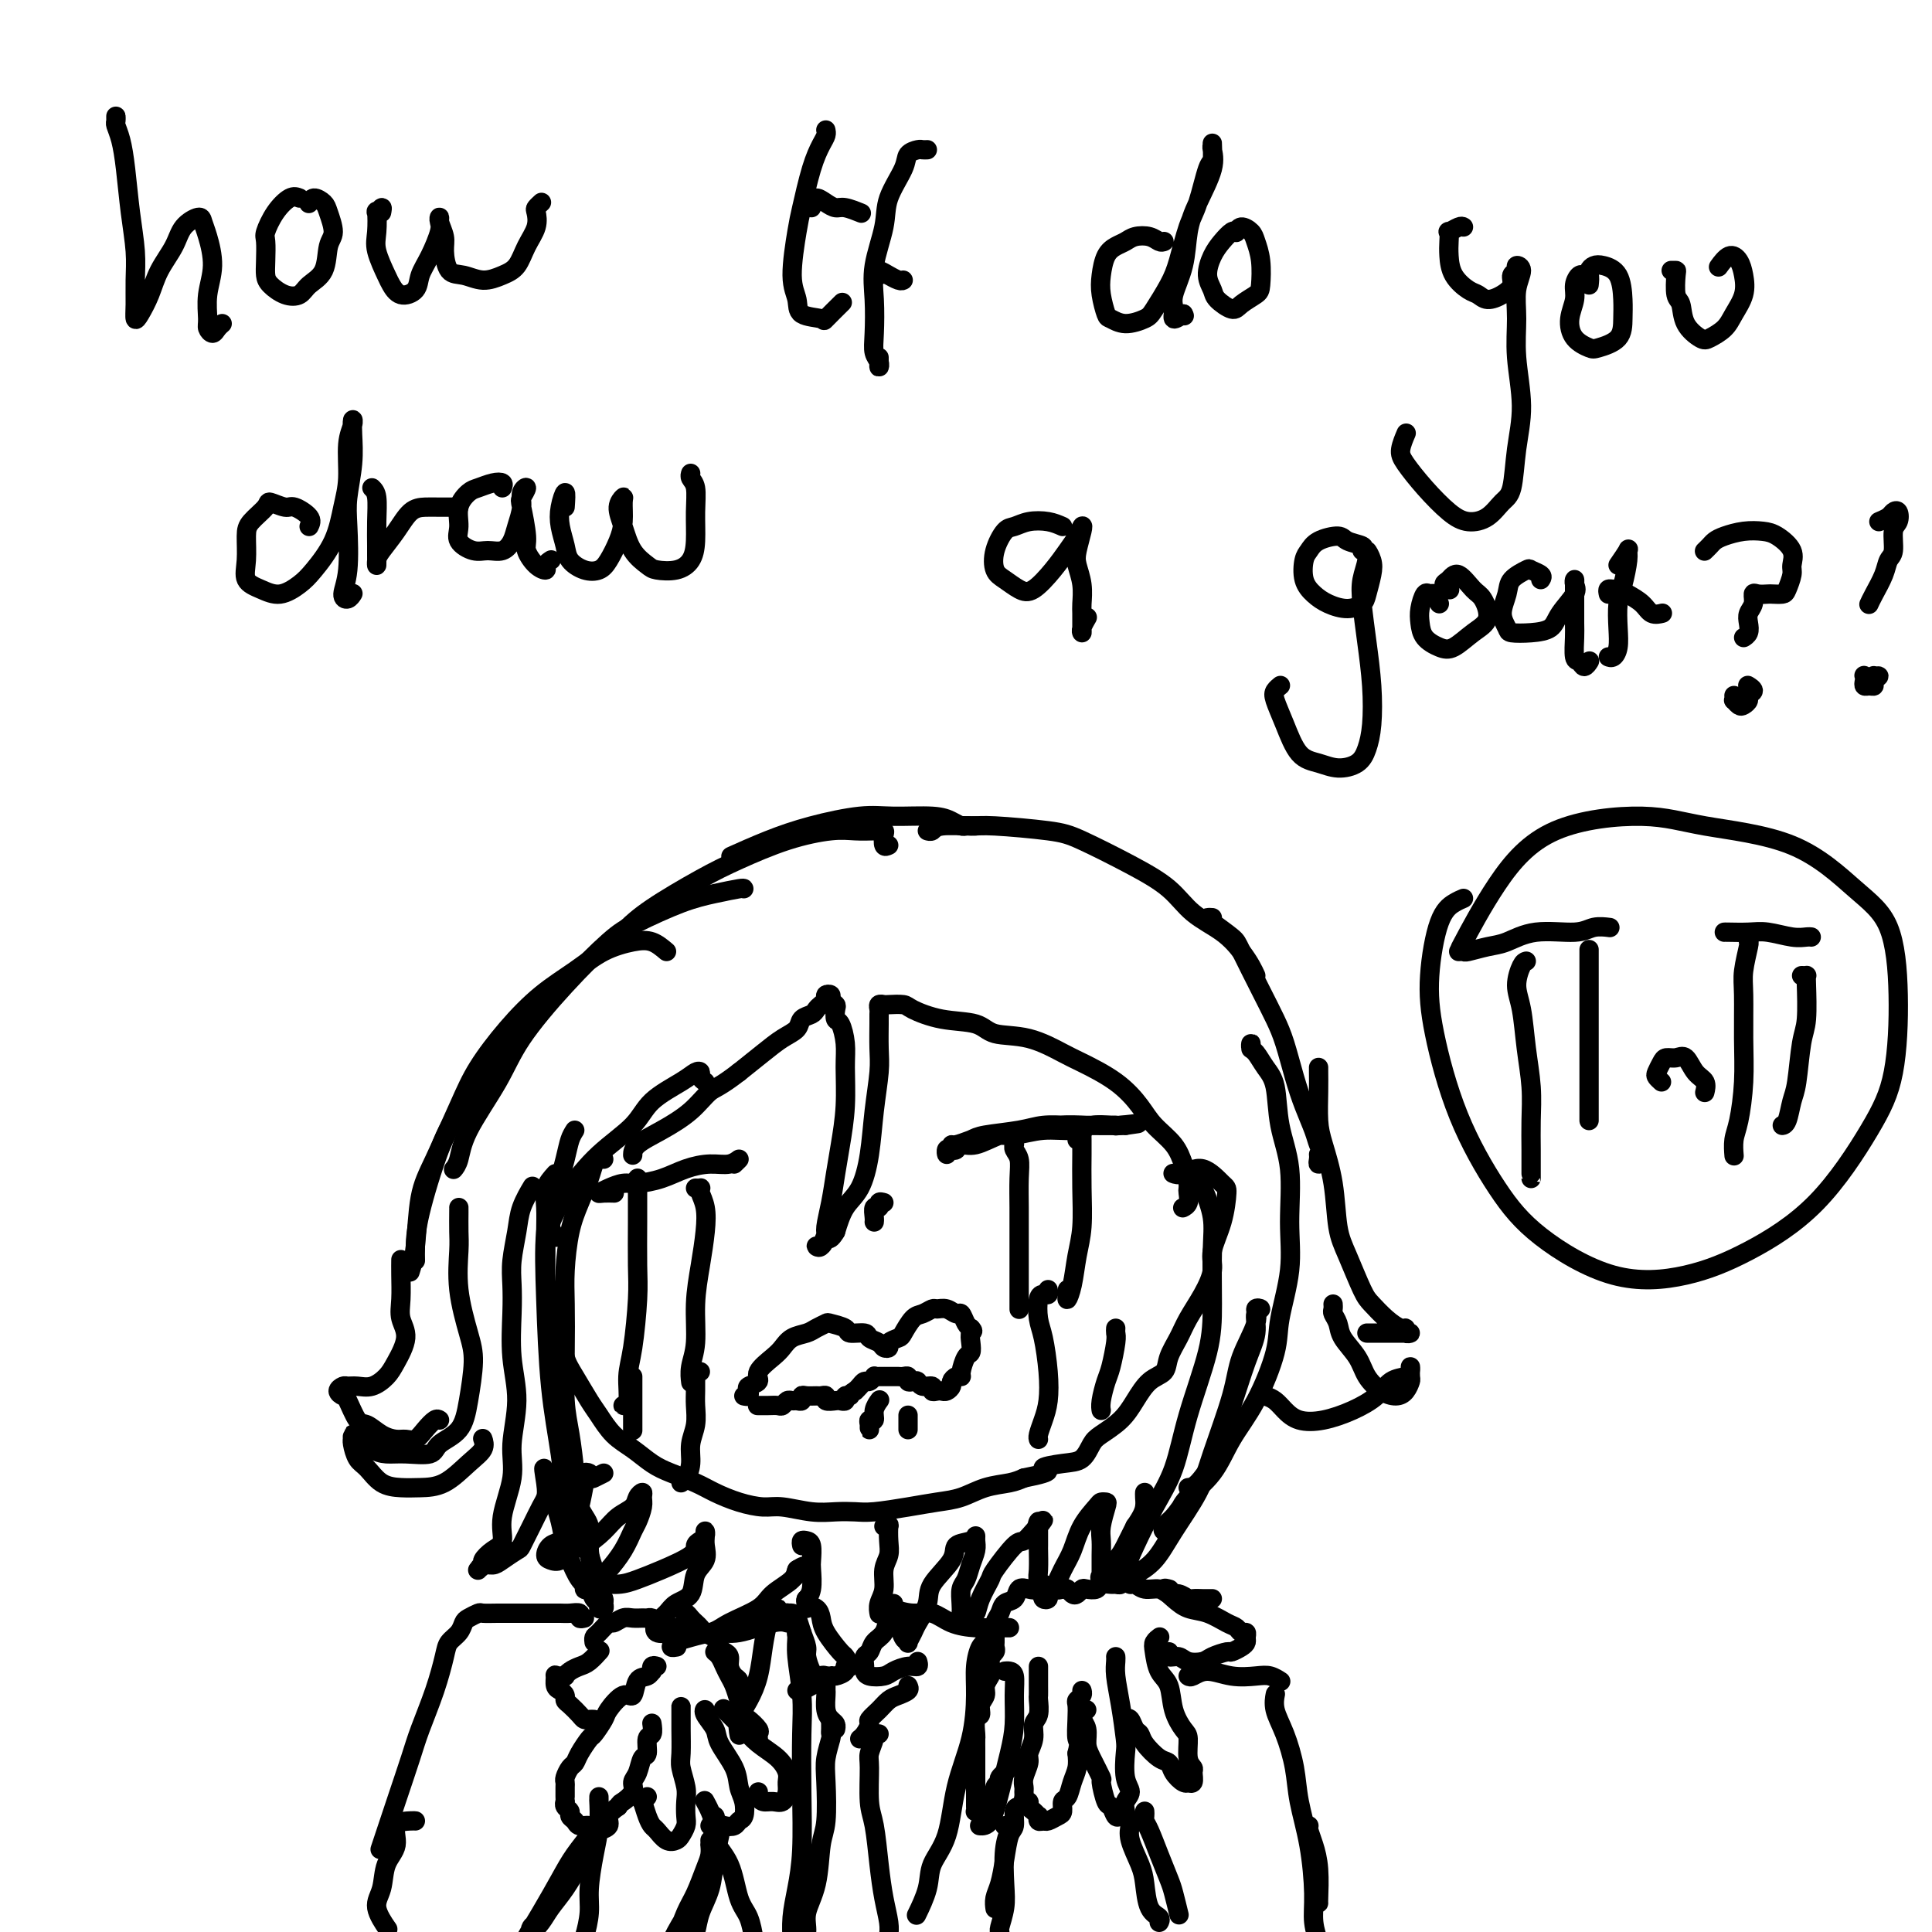 <svg viewBox='0 0 400 400' version='1.1' xmlns='http://www.w3.org/2000/svg' xmlns:xlink='http://www.w3.org/1999/xlink'><g fill='none' stroke='#000000' stroke-width='4' stroke-linecap='round' stroke-linejoin='round'><path d='M24,25c-0.006,-0.521 -0.013,-1.042 0,-1c0.013,0.042 0.045,0.648 0,1c-0.045,0.352 -0.166,0.452 0,1c0.166,0.548 0.619,1.545 1,3c0.381,1.455 0.691,3.369 1,6c0.309,2.631 0.618,5.981 1,9c0.382,3.019 0.836,5.708 1,8c0.164,2.292 0.036,4.186 0,6c-0.036,1.814 0.020,3.547 0,5c-0.020,1.453 -0.114,2.626 0,3c0.114,0.374 0.438,-0.053 1,-1c0.562,-0.947 1.362,-2.416 2,-4c0.638,-1.584 1.112,-3.284 2,-5c0.888,-1.716 2.188,-3.448 3,-5c0.812,-1.552 1.137,-2.924 2,-4c0.863,-1.076 2.266,-1.857 3,-2c0.734,-0.143 0.799,0.353 1,1c0.201,0.647 0.536,1.444 1,3c0.464,1.556 1.055,3.872 1,6c-0.055,2.128 -0.758,4.070 -1,6c-0.242,1.930 -0.023,3.848 0,5c0.023,1.152 -0.151,1.538 0,2c0.151,0.462 0.628,1.000 1,1c0.372,-0.000 0.639,-0.538 1,-1c0.361,-0.462 0.818,-0.846 1,-1c0.182,-0.154 0.091,-0.077 0,0'/><path d='M62,41c-0.566,-0.227 -1.132,-0.455 -2,0c-0.868,0.455 -2.037,1.592 -3,3c-0.963,1.408 -1.721,3.087 -2,4c-0.279,0.913 -0.080,1.061 0,2c0.080,0.939 0.042,2.670 0,4c-0.042,1.330 -0.087,2.260 0,3c0.087,0.740 0.307,1.292 1,2c0.693,0.708 1.859,1.574 3,2c1.141,0.426 2.258,0.411 3,0c0.742,-0.411 1.110,-1.220 2,-2c0.890,-0.780 2.303,-1.532 3,-3c0.697,-1.468 0.678,-3.652 1,-5c0.322,-1.348 0.986,-1.860 1,-3c0.014,-1.140 -0.623,-2.908 -1,-4c-0.377,-1.092 -0.493,-1.509 -1,-2c-0.507,-0.491 -1.406,-1.055 -2,-1c-0.594,0.055 -0.884,0.730 -1,1c-0.116,0.270 -0.058,0.135 0,0'/><path d='M79,44c0.112,-0.562 0.224,-1.125 0,-1c-0.224,0.125 -0.785,0.937 -1,1c-0.215,0.063 -0.083,-0.622 0,0c0.083,0.622 0.118,2.553 0,4c-0.118,1.447 -0.389,2.411 0,4c0.389,1.589 1.437,3.805 2,5c0.563,1.195 0.640,1.371 1,2c0.360,0.629 1.004,1.710 2,2c0.996,0.290 2.344,-0.212 3,-1c0.656,-0.788 0.621,-1.861 1,-3c0.379,-1.139 1.172,-2.342 2,-4c0.828,-1.658 1.690,-3.769 2,-5c0.310,-1.231 0.069,-1.580 0,-2c-0.069,-0.420 0.036,-0.911 0,-1c-0.036,-0.089 -0.212,0.224 0,1c0.212,0.776 0.811,2.016 1,3c0.189,0.984 -0.032,1.711 0,3c0.032,1.289 0.316,3.140 1,4c0.684,0.860 1.768,0.730 3,1c1.232,0.270 2.611,0.939 4,1c1.389,0.061 2.789,-0.488 4,-1c1.211,-0.512 2.232,-0.987 3,-2c0.768,-1.013 1.281,-2.562 2,-4c0.719,-1.438 1.643,-2.764 2,-4c0.357,-1.236 0.147,-2.383 0,-3c-0.147,-0.617 -0.232,-0.705 0,-1c0.232,-0.295 0.781,-0.799 1,-1c0.219,-0.201 0.110,-0.101 0,0'/><path d='M171,27c-0.018,-0.077 -0.036,-0.155 0,0c0.036,0.155 0.126,0.542 0,1c-0.126,0.458 -0.469,0.986 -1,2c-0.531,1.014 -1.249,2.515 -2,5c-0.751,2.485 -1.536,5.955 -2,8c-0.464,2.045 -0.607,2.666 -1,5c-0.393,2.334 -1.037,6.380 -1,9c0.037,2.620 0.753,3.815 1,5c0.247,1.185 0.025,2.359 1,3c0.975,0.641 3.148,0.749 4,1c0.852,0.251 0.383,0.644 1,0c0.617,-0.644 2.319,-2.327 3,-3c0.681,-0.673 0.340,-0.337 0,0'/><path d='M168,43c-0.066,-0.288 -0.132,-0.576 0,-1c0.132,-0.424 0.463,-0.986 1,-1c0.537,-0.014 1.279,0.518 2,1c0.721,0.482 1.420,0.913 2,1c0.580,0.087 1.041,-0.169 2,0c0.959,0.169 2.417,0.763 3,1c0.583,0.237 0.292,0.119 0,0'/><path d='M192,31c-0.368,0.017 -0.736,0.033 -1,0c-0.264,-0.033 -0.422,-0.116 -1,0c-0.578,0.116 -1.574,0.430 -2,1c-0.426,0.570 -0.282,1.395 -1,3c-0.718,1.605 -2.297,3.990 -3,6c-0.703,2.010 -0.529,3.644 -1,6c-0.471,2.356 -1.587,5.432 -2,8c-0.413,2.568 -0.125,4.626 0,7c0.125,2.374 0.086,5.064 0,7c-0.086,1.936 -0.219,3.118 0,4c0.219,0.882 0.791,1.466 1,2c0.209,0.534 0.056,1.019 0,1c-0.056,-0.019 -0.015,-0.544 0,-1c0.015,-0.456 0.004,-0.845 0,-1c-0.004,-0.155 -0.002,-0.078 0,0'/><path d='M182,57c-0.241,-0.544 -0.481,-1.088 0,-1c0.481,0.088 1.684,0.808 2,1c0.316,0.192 -0.256,-0.144 0,0c0.256,0.144 1.338,0.770 2,1c0.662,0.230 0.903,0.066 1,0c0.097,-0.066 0.048,-0.033 0,0'/><path d='M241,50c-0.274,0.107 -0.549,0.213 -1,0c-0.451,-0.213 -1.080,-0.746 -2,-1c-0.920,-0.254 -2.131,-0.228 -3,0c-0.869,0.228 -1.397,0.657 -2,1c-0.603,0.343 -1.283,0.600 -2,1c-0.717,0.400 -1.472,0.943 -2,2c-0.528,1.057 -0.827,2.627 -1,4c-0.173,1.373 -0.218,2.547 0,4c0.218,1.453 0.701,3.185 1,4c0.299,0.815 0.416,0.715 1,1c0.584,0.285 1.637,0.957 3,1c1.363,0.043 3.037,-0.544 4,-1c0.963,-0.456 1.217,-0.782 2,-2c0.783,-1.218 2.097,-3.329 3,-5c0.903,-1.671 1.394,-2.904 2,-5c0.606,-2.096 1.325,-5.056 2,-7c0.675,-1.944 1.305,-2.871 2,-5c0.695,-2.129 1.453,-5.459 2,-7c0.547,-1.541 0.881,-1.293 1,-2c0.119,-0.707 0.022,-2.367 0,-3c-0.022,-0.633 0.029,-0.237 0,0c-0.029,0.237 -0.139,0.315 0,1c0.139,0.685 0.527,1.976 0,4c-0.527,2.024 -1.969,4.782 -3,7c-1.031,2.218 -1.651,3.895 -2,6c-0.349,2.105 -0.428,4.639 -1,7c-0.572,2.361 -1.638,4.550 -2,6c-0.362,1.450 -0.021,2.159 0,3c0.021,0.841 -0.280,1.812 0,2c0.280,0.188 1.140,-0.406 2,-1'/><path d='M245,65c0.333,0.667 0.167,0.333 0,0'/><path d='M256,48c-0.247,-0.162 -0.493,-0.325 -1,0c-0.507,0.325 -1.273,1.136 -2,2c-0.727,0.864 -1.414,1.781 -2,3c-0.586,1.219 -1.070,2.741 -1,4c0.070,1.259 0.695,2.254 1,3c0.305,0.746 0.292,1.244 1,2c0.708,0.756 2.138,1.771 3,2c0.862,0.229 1.156,-0.326 2,-1c0.844,-0.674 2.238,-1.465 3,-2c0.762,-0.535 0.891,-0.814 1,-2c0.109,-1.186 0.197,-3.281 0,-5c-0.197,-1.719 -0.680,-3.063 -1,-4c-0.320,-0.937 -0.478,-1.468 -1,-2c-0.522,-0.532 -1.410,-1.066 -2,-1c-0.590,0.066 -0.883,0.733 -1,1c-0.117,0.267 -0.059,0.133 0,0'/><path d='M303,47c-0.196,-0.125 -0.393,-0.250 -1,0c-0.607,0.250 -1.626,0.874 -2,1c-0.374,0.126 -0.105,-0.247 0,0c0.105,0.247 0.045,1.112 0,2c-0.045,0.888 -0.074,1.797 0,3c0.074,1.203 0.249,2.698 1,4c0.751,1.302 2.076,2.410 3,3c0.924,0.590 1.448,0.663 2,1c0.552,0.337 1.133,0.939 2,1c0.867,0.061 2.021,-0.418 3,-1c0.979,-0.582 1.784,-1.265 2,-2c0.216,-0.735 -0.156,-1.521 0,-2c0.156,-0.479 0.841,-0.651 1,-1c0.159,-0.349 -0.207,-0.874 0,-1c0.207,-0.126 0.988,0.147 1,1c0.012,0.853 -0.746,2.286 -1,4c-0.254,1.714 -0.004,3.709 0,6c0.004,2.291 -0.239,4.878 0,8c0.239,3.122 0.960,6.780 1,10c0.040,3.220 -0.600,6.002 -1,9c-0.400,2.998 -0.559,6.211 -1,8c-0.441,1.789 -1.163,2.153 -2,3c-0.837,0.847 -1.790,2.176 -3,3c-1.210,0.824 -2.679,1.145 -4,1c-1.321,-0.145 -2.494,-0.754 -4,-2c-1.506,-1.246 -3.346,-3.130 -5,-5c-1.654,-1.870 -3.124,-3.728 -4,-5c-0.876,-1.272 -1.159,-1.958 -1,-3c0.159,-1.042 0.760,-2.441 1,-3c0.240,-0.559 0.120,-0.280 0,0'/><path d='M329,59c0.092,-0.857 0.183,-1.714 0,-2c-0.183,-0.286 -0.642,-0.002 -1,0c-0.358,0.002 -0.617,-0.277 -1,0c-0.383,0.277 -0.891,1.111 -1,2c-0.109,0.889 0.181,1.833 0,3c-0.181,1.167 -0.833,2.557 -1,4c-0.167,1.443 0.151,2.938 1,4c0.849,1.062 2.228,1.689 3,2c0.772,0.311 0.938,0.305 2,0c1.062,-0.305 3.021,-0.908 4,-2c0.979,-1.092 0.977,-2.671 1,-4c0.023,-1.329 0.069,-2.406 0,-4c-0.069,-1.594 -0.253,-3.705 -1,-5c-0.747,-1.295 -2.056,-1.772 -3,-2c-0.944,-0.228 -1.521,-0.205 -2,0c-0.479,0.205 -0.860,0.594 -1,1c-0.140,0.406 -0.040,0.830 0,1c0.040,0.170 0.020,0.085 0,0'/><path d='M346,56c0.415,-0.001 0.830,-0.002 1,0c0.170,0.002 0.094,0.008 0,1c-0.094,0.992 -0.206,2.971 0,4c0.206,1.029 0.730,1.107 1,2c0.270,0.893 0.284,2.599 1,4c0.716,1.401 2.133,2.497 3,3c0.867,0.503 1.186,0.413 2,0c0.814,-0.413 2.125,-1.150 3,-2c0.875,-0.850 1.315,-1.813 2,-3c0.685,-1.187 1.616,-2.598 2,-4c0.384,-1.402 0.222,-2.796 0,-4c-0.222,-1.204 -0.503,-2.220 -1,-3c-0.497,-0.780 -1.211,-1.325 -2,-1c-0.789,0.325 -1.654,1.522 -2,2c-0.346,0.478 -0.173,0.239 0,0'/><path d='M64,109c0.303,-0.610 0.606,-1.220 0,-2c-0.606,-0.780 -2.120,-1.730 -3,-2c-0.880,-0.270 -1.126,0.141 -2,0c-0.874,-0.141 -2.377,-0.835 -3,-1c-0.623,-0.165 -0.365,0.200 -1,1c-0.635,0.800 -2.162,2.035 -3,3c-0.838,0.965 -0.987,1.661 -1,3c-0.013,1.339 0.111,3.320 0,5c-0.111,1.680 -0.457,3.060 0,4c0.457,0.940 1.715,1.440 3,2c1.285,0.560 2.596,1.179 4,1c1.404,-0.179 2.902,-1.157 4,-2c1.098,-0.843 1.796,-1.551 3,-3c1.204,-1.449 2.915,-3.638 4,-6c1.085,-2.362 1.545,-4.898 2,-7c0.455,-2.102 0.906,-3.772 1,-6c0.094,-2.228 -0.170,-5.015 0,-7c0.170,-1.985 0.774,-3.168 1,-4c0.226,-0.832 0.074,-1.312 0,-1c-0.074,0.312 -0.071,1.415 0,3c0.071,1.585 0.211,3.650 0,6c-0.211,2.350 -0.772,4.984 -1,7c-0.228,2.016 -0.124,3.412 0,6c0.124,2.588 0.268,6.368 0,9c-0.268,2.632 -0.948,4.118 -1,5c-0.052,0.882 0.524,1.161 1,1c0.476,-0.161 0.850,-0.760 1,-1c0.150,-0.240 0.075,-0.120 0,0'/><path d='M77,101c0.423,0.419 0.845,0.839 1,2c0.155,1.161 0.041,3.065 0,5c-0.041,1.935 -0.010,3.901 0,5c0.010,1.099 -0.003,1.331 0,2c0.003,0.669 0.020,1.777 0,2c-0.020,0.223 -0.077,-0.438 0,-1c0.077,-0.562 0.288,-1.026 1,-2c0.712,-0.974 1.924,-2.457 3,-4c1.076,-1.543 2.015,-3.145 3,-4c0.985,-0.855 2.015,-0.961 3,-1c0.985,-0.039 1.924,-0.010 3,0c1.076,0.010 2.290,0.003 3,0c0.710,-0.003 0.917,-0.001 1,0c0.083,0.001 0.041,0.000 0,0'/><path d='M104,101c0.147,-0.396 0.295,-0.792 0,-1c-0.295,-0.208 -1.031,-0.229 -2,0c-0.969,0.229 -2.171,0.708 -3,1c-0.829,0.292 -1.285,0.398 -2,1c-0.715,0.602 -1.689,1.702 -2,3c-0.311,1.298 0.042,2.794 0,4c-0.042,1.206 -0.477,2.122 0,3c0.477,0.878 1.868,1.720 3,2c1.132,0.280 2.006,-0.000 3,0c0.994,0.000 2.107,0.281 3,0c0.893,-0.281 1.564,-1.125 2,-2c0.436,-0.875 0.635,-1.783 1,-3c0.365,-1.217 0.895,-2.745 1,-4c0.105,-1.255 -0.217,-2.239 0,-3c0.217,-0.761 0.971,-1.299 1,-1c0.029,0.299 -0.666,1.435 -1,2c-0.334,0.565 -0.306,0.558 0,2c0.306,1.442 0.890,4.331 1,6c0.110,1.669 -0.254,2.118 0,3c0.254,0.882 1.126,2.198 2,3c0.874,0.802 1.750,1.091 2,1c0.250,-0.091 -0.125,-0.563 0,-1c0.125,-0.437 0.750,-0.839 1,-1c0.250,-0.161 0.125,-0.080 0,0'/><path d='M117,105c0.106,-1.513 0.212,-3.027 0,-3c-0.212,0.027 -0.742,1.594 -1,3c-0.258,1.406 -0.245,2.651 0,4c0.245,1.349 0.723,2.802 1,4c0.277,1.198 0.354,2.141 1,3c0.646,0.859 1.862,1.634 3,2c1.138,0.366 2.200,0.323 3,0c0.800,-0.323 1.340,-0.925 2,-2c0.660,-1.075 1.440,-2.623 2,-4c0.560,-1.377 0.899,-2.582 1,-4c0.101,-1.418 -0.035,-3.047 0,-4c0.035,-0.953 0.240,-1.229 0,-1c-0.240,0.229 -0.925,0.965 -1,2c-0.075,1.035 0.462,2.370 1,4c0.538,1.630 1.079,3.556 2,5c0.921,1.444 2.222,2.405 3,3c0.778,0.595 1.031,0.825 2,1c0.969,0.175 2.653,0.296 4,0c1.347,-0.296 2.357,-1.010 3,-2c0.643,-0.990 0.918,-2.255 1,-4c0.082,-1.745 -0.031,-3.970 0,-6c0.031,-2.030 0.204,-3.864 0,-5c-0.204,-1.136 -0.786,-1.575 -1,-2c-0.214,-0.425 -0.061,-0.836 0,-1c0.061,-0.164 0.031,-0.082 0,0'/><path d='M220,109c-0.894,-0.394 -1.788,-0.788 -3,-1c-1.212,-0.212 -2.743,-0.243 -4,0c-1.257,0.243 -2.241,0.761 -3,1c-0.759,0.239 -1.294,0.200 -2,1c-0.706,0.800 -1.582,2.438 -2,4c-0.418,1.562 -0.376,3.048 0,4c0.376,0.952 1.087,1.371 2,2c0.913,0.629 2.027,1.470 3,2c0.973,0.530 1.805,0.751 3,0c1.195,-0.751 2.752,-2.474 4,-4c1.248,-1.526 2.187,-2.855 3,-4c0.813,-1.145 1.499,-2.106 2,-3c0.501,-0.894 0.818,-1.720 1,-2c0.182,-0.280 0.231,-0.012 0,1c-0.231,1.012 -0.741,2.770 -1,4c-0.259,1.230 -0.266,1.933 0,3c0.266,1.067 0.803,2.496 1,4c0.197,1.504 0.052,3.081 0,4c-0.052,0.919 -0.010,1.181 0,2c0.010,0.819 -0.011,2.195 0,3c0.011,0.805 0.055,1.041 0,1c-0.055,-0.041 -0.207,-0.357 0,-1c0.207,-0.643 0.773,-1.612 1,-2c0.227,-0.388 0.113,-0.194 0,0'/><path d='M282,114c0.308,-0.344 0.615,-0.688 0,-1c-0.615,-0.312 -2.154,-0.591 -3,-1c-0.846,-0.409 -0.999,-0.948 -2,-1c-1.001,-0.052 -2.851,0.384 -4,1c-1.149,0.616 -1.596,1.411 -2,2c-0.404,0.589 -0.765,0.971 -1,2c-0.235,1.029 -0.343,2.704 0,4c0.343,1.296 1.138,2.214 2,3c0.862,0.786 1.789,1.442 3,2c1.211,0.558 2.704,1.020 4,1c1.296,-0.020 2.396,-0.522 3,-1c0.604,-0.478 0.713,-0.933 1,-2c0.287,-1.067 0.753,-2.747 1,-4c0.247,-1.253 0.276,-2.078 0,-3c-0.276,-0.922 -0.856,-1.941 -1,-2c-0.144,-0.059 0.147,0.841 0,2c-0.147,1.159 -0.732,2.578 -1,4c-0.268,1.422 -0.218,2.849 0,5c0.218,2.151 0.604,5.028 1,8c0.396,2.972 0.802,6.041 1,9c0.198,2.959 0.189,5.809 0,8c-0.189,2.191 -0.557,3.723 -1,5c-0.443,1.277 -0.962,2.300 -2,3c-1.038,0.700 -2.597,1.078 -4,1c-1.403,-0.078 -2.650,-0.612 -4,-1c-1.350,-0.388 -2.803,-0.629 -4,-2c-1.197,-1.371 -2.138,-3.870 -3,-6c-0.862,-2.130 -1.643,-3.891 -2,-5c-0.357,-1.109 -0.288,-1.568 0,-2c0.288,-0.432 0.797,-0.838 1,-1c0.203,-0.162 0.102,-0.081 0,0'/><path d='M298,125c-0.332,-0.865 -0.664,-1.729 -1,-2c-0.336,-0.271 -0.677,0.052 -1,0c-0.323,-0.052 -0.627,-0.480 -1,0c-0.373,0.480 -0.813,1.868 -1,3c-0.187,1.132 -0.119,2.007 0,3c0.119,0.993 0.289,2.105 1,3c0.711,0.895 1.964,1.575 3,2c1.036,0.425 1.856,0.597 3,0c1.144,-0.597 2.612,-1.962 4,-3c1.388,-1.038 2.695,-1.750 3,-3c0.305,-1.250 -0.392,-3.040 -1,-4c-0.608,-0.960 -1.126,-1.091 -2,-2c-0.874,-0.909 -2.104,-2.597 -3,-3c-0.896,-0.403 -1.457,0.480 -2,1c-0.543,0.520 -1.069,0.679 -1,1c0.069,0.321 0.734,0.806 1,1c0.266,0.194 0.133,0.097 0,0'/><path d='M319,120c0.219,-0.321 0.438,-0.642 0,-1c-0.438,-0.358 -1.534,-0.753 -2,-1c-0.466,-0.247 -0.303,-0.347 -1,0c-0.697,0.347 -2.253,1.140 -3,2c-0.747,0.860 -0.686,1.786 -1,3c-0.314,1.214 -1.002,2.716 -1,4c0.002,1.284 0.695,2.350 1,3c0.305,0.650 0.223,0.882 1,1c0.777,0.118 2.415,0.120 4,0c1.585,-0.120 3.118,-0.362 4,-1c0.882,-0.638 1.112,-1.672 2,-3c0.888,-1.328 2.434,-2.952 3,-4c0.566,-1.048 0.152,-1.522 0,-2c-0.152,-0.478 -0.040,-0.962 0,-1c0.040,-0.038 0.010,0.368 0,1c-0.010,0.632 0.000,1.488 0,3c-0.000,1.512 -0.011,3.678 0,5c0.011,1.322 0.045,1.801 0,3c-0.045,1.199 -0.170,3.120 0,4c0.170,0.880 0.633,0.720 1,1c0.367,0.280 0.637,0.998 1,1c0.363,0.002 0.818,-0.714 1,-1c0.182,-0.286 0.091,-0.143 0,0'/><path d='M335,117c0.851,-1.242 1.703,-2.483 2,-3c0.297,-0.517 0.041,-0.309 0,0c-0.041,0.309 0.133,0.719 0,2c-0.133,1.281 -0.574,3.433 -1,5c-0.426,1.567 -0.836,2.549 -1,4c-0.164,1.451 -0.083,3.369 0,5c0.083,1.631 0.166,2.973 0,4c-0.166,1.027 -0.583,1.738 -1,2c-0.417,0.262 -0.833,0.075 -1,0c-0.167,-0.075 -0.083,-0.037 0,0'/><path d='M333,123c-0.093,-0.428 -0.187,-0.855 0,-1c0.187,-0.145 0.654,-0.007 1,0c0.346,0.007 0.569,-0.117 1,0c0.431,0.117 1.068,0.476 2,1c0.932,0.524 2.157,1.213 3,2c0.843,0.787 1.304,1.674 2,2c0.696,0.326 1.627,0.093 2,0c0.373,-0.093 0.186,-0.047 0,0'/><path d='M353,114c-0.092,0.089 -0.185,0.178 0,0c0.185,-0.178 0.647,-0.622 1,-1c0.353,-0.378 0.596,-0.688 1,-1c0.404,-0.312 0.967,-0.625 2,-1c1.033,-0.375 2.536,-0.812 4,-1c1.464,-0.188 2.891,-0.126 4,0c1.109,0.126 1.902,0.317 3,1c1.098,0.683 2.503,1.857 3,3c0.497,1.143 0.088,2.254 0,3c-0.088,0.746 0.146,1.128 0,2c-0.146,0.872 -0.673,2.234 -1,3c-0.327,0.766 -0.456,0.936 -1,1c-0.544,0.064 -1.504,0.023 -2,0c-0.496,-0.023 -0.529,-0.028 -1,0c-0.471,0.028 -1.380,0.090 -2,0c-0.620,-0.090 -0.950,-0.333 -1,0c-0.050,0.333 0.179,1.242 0,2c-0.179,0.758 -0.766,1.366 -1,2c-0.234,0.634 -0.114,1.294 0,2c0.114,0.706 0.223,1.459 0,2c-0.223,0.541 -0.778,0.869 -1,1c-0.222,0.131 -0.111,0.066 0,0'/><path d='M359,144c0.025,0.451 0.049,0.903 0,1c-0.049,0.097 -0.172,-0.159 0,0c0.172,0.159 0.639,0.733 1,1c0.361,0.267 0.615,0.225 1,0c0.385,-0.225 0.902,-0.635 1,-1c0.098,-0.365 -0.221,-0.685 0,-1c0.221,-0.315 0.983,-0.623 1,-1c0.017,-0.377 -0.709,-0.822 -1,-1c-0.291,-0.178 -0.145,-0.089 0,0'/><path d='M389,108c0.760,-0.323 1.520,-0.647 2,-1c0.480,-0.353 0.679,-0.736 1,-1c0.321,-0.264 0.762,-0.409 1,0c0.238,0.409 0.272,1.371 0,2c-0.272,0.629 -0.850,0.924 -1,2c-0.150,1.076 0.128,2.933 0,4c-0.128,1.067 -0.661,1.344 -1,2c-0.339,0.656 -0.483,1.691 -1,3c-0.517,1.309 -1.409,2.891 -2,4c-0.591,1.109 -0.883,1.745 -1,2c-0.117,0.255 -0.058,0.127 0,0'/><path d='M386,141c-0.080,0.429 -0.160,0.857 0,1c0.160,0.143 0.561,0.000 1,0c0.439,-0.000 0.917,0.142 1,0c0.083,-0.142 -0.229,-0.569 0,-1c0.229,-0.431 1.000,-0.865 1,-1c0.000,-0.135 -0.771,0.030 -1,0c-0.229,-0.030 0.083,-0.256 0,0c-0.083,0.256 -0.561,0.992 -1,1c-0.439,0.008 -0.840,-0.712 -1,-1c-0.160,-0.288 -0.080,-0.144 0,0'/><path d='M154,289c0.405,0.088 0.810,0.176 1,0c0.190,-0.176 0.166,-0.617 0,-1c-0.166,-0.383 -0.473,-0.707 0,-1c0.473,-0.293 1.725,-0.554 2,-1c0.275,-0.446 -0.428,-1.075 0,-2c0.428,-0.925 1.987,-2.146 3,-3c1.013,-0.854 1.480,-1.343 2,-2c0.520,-0.657 1.093,-1.483 2,-2c0.907,-0.517 2.149,-0.724 3,-1c0.851,-0.276 1.311,-0.620 2,-1c0.689,-0.380 1.607,-0.796 2,-1c0.393,-0.204 0.261,-0.195 1,0c0.739,0.195 2.348,0.577 3,1c0.652,0.423 0.345,0.887 1,1c0.655,0.113 2.271,-0.127 3,0c0.729,0.127 0.572,0.620 1,1c0.428,0.380 1.442,0.648 2,1c0.558,0.352 0.659,0.787 1,1c0.341,0.213 0.920,0.204 1,0c0.080,-0.204 -0.341,-0.604 0,-1c0.341,-0.396 1.443,-0.790 2,-1c0.557,-0.210 0.568,-0.238 1,-1c0.432,-0.762 1.284,-2.258 2,-3c0.716,-0.742 1.295,-0.731 2,-1c0.705,-0.269 1.537,-0.820 2,-1c0.463,-0.180 0.558,0.011 1,0c0.442,-0.011 1.232,-0.224 2,0c0.768,0.224 1.515,0.885 2,1c0.485,0.115 0.707,-0.315 1,0c0.293,0.315 0.655,1.376 1,2c0.345,0.624 0.672,0.812 1,1'/><path d='M201,275c0.777,0.755 0.218,0.643 0,1c-0.218,0.357 -0.096,1.182 0,2c0.096,0.818 0.167,1.630 0,2c-0.167,0.370 -0.570,0.298 -1,1c-0.430,0.702 -0.885,2.177 -1,3c-0.115,0.823 0.110,0.995 0,1c-0.110,0.005 -0.554,-0.156 -1,0c-0.446,0.156 -0.893,0.630 -1,1c-0.107,0.370 0.125,0.636 0,1c-0.125,0.364 -0.606,0.826 -1,1c-0.394,0.174 -0.701,0.062 -1,0c-0.299,-0.062 -0.591,-0.073 -1,0c-0.409,0.073 -0.935,0.229 -1,0c-0.065,-0.229 0.333,-0.845 0,-1c-0.333,-0.155 -1.395,0.151 -2,0c-0.605,-0.151 -0.754,-0.758 -1,-1c-0.246,-0.242 -0.591,-0.117 -1,0c-0.409,0.117 -0.883,0.228 -1,0c-0.117,-0.228 0.122,-0.793 0,-1c-0.122,-0.207 -0.605,-0.055 -1,0c-0.395,0.055 -0.701,0.015 -1,0c-0.299,-0.015 -0.592,-0.004 -1,0c-0.408,0.004 -0.932,-0.000 -1,0c-0.068,0.000 0.318,0.004 0,0c-0.318,-0.004 -1.342,-0.016 -2,0c-0.658,0.016 -0.950,0.060 -1,0c-0.050,-0.060 0.141,-0.223 0,0c-0.141,0.223 -0.615,0.833 -1,1c-0.385,0.167 -0.681,-0.109 -1,0c-0.319,0.109 -0.663,0.603 -1,1c-0.337,0.397 -0.669,0.699 -1,1'/><path d='M177,288c-1.400,0.707 -0.899,0.974 -1,1c-0.101,0.026 -0.805,-0.188 -1,0c-0.195,0.188 0.121,0.779 0,1c-0.121,0.221 -0.677,0.073 -1,0c-0.323,-0.073 -0.414,-0.072 -1,0c-0.586,0.072 -1.666,0.216 -2,0c-0.334,-0.216 0.078,-0.791 0,-1c-0.078,-0.209 -0.647,-0.052 -1,0c-0.353,0.052 -0.490,-0.000 -1,0c-0.510,0.000 -1.394,0.053 -2,0c-0.606,-0.053 -0.936,-0.211 -1,0c-0.064,0.211 0.137,0.792 0,1c-0.137,0.208 -0.613,0.042 -1,0c-0.387,-0.042 -0.683,0.041 -1,0c-0.317,-0.041 -0.653,-0.207 -1,0c-0.347,0.207 -0.706,0.788 -1,1c-0.294,0.212 -0.524,0.057 -1,0c-0.476,-0.057 -1.200,-0.015 -2,0c-0.800,0.015 -1.677,0.004 -2,0c-0.323,-0.004 -0.092,-0.001 0,0c0.092,0.001 0.046,0.001 0,0'/><path d='M183,249c-0.453,-0.127 -0.906,-0.255 -1,0c-0.094,0.255 0.171,0.891 0,1c-0.171,0.109 -0.778,-0.311 -1,0c-0.222,0.311 -0.060,1.353 0,2c0.060,0.647 0.017,0.899 0,1c-0.017,0.101 -0.009,0.050 0,0'/><path d='M196,238c0.023,0.533 0.047,1.067 0,1c-0.047,-0.067 -0.163,-0.734 0,-1c0.163,-0.266 0.605,-0.131 1,0c0.395,0.131 0.742,0.257 1,0c0.258,-0.257 0.426,-0.896 1,-1c0.574,-0.104 1.554,0.326 3,0c1.446,-0.326 3.360,-1.408 5,-2c1.640,-0.592 3.008,-0.695 5,-1c1.992,-0.305 4.607,-0.814 7,-1c2.393,-0.186 4.563,-0.050 6,0c1.437,0.050 2.142,0.013 3,0c0.858,-0.013 1.869,-0.003 2,0c0.131,0.003 -0.618,0.000 -1,0c-0.382,-0.000 -0.398,0.003 -1,0c-0.602,-0.003 -1.789,-0.012 -3,0c-1.211,0.012 -2.445,0.044 -4,0c-1.555,-0.044 -3.432,-0.166 -5,0c-1.568,0.166 -2.827,0.619 -5,1c-2.173,0.381 -5.260,0.691 -7,1c-1.740,0.309 -2.132,0.616 -3,1c-0.868,0.384 -2.211,0.845 -3,1c-0.789,0.155 -1.024,0.004 -1,0c0.024,-0.004 0.307,0.138 1,0c0.693,-0.138 1.795,-0.558 3,-1c1.205,-0.442 2.513,-0.907 4,-1c1.487,-0.093 3.154,0.185 5,0c1.846,-0.185 3.871,-0.834 6,-1c2.129,-0.166 4.363,0.152 6,0c1.637,-0.152 2.676,-0.773 4,-1c1.324,-0.227 2.933,-0.061 4,0c1.067,0.061 1.590,0.017 2,0c0.410,-0.017 0.705,-0.009 1,0'/><path d='M233,233c5.550,-0.774 0.926,-0.207 -1,0c-1.926,0.207 -1.156,0.056 -1,0c0.156,-0.056 -0.304,-0.015 -1,0c-0.696,0.015 -1.627,0.004 -2,0c-0.373,-0.004 -0.186,-0.002 0,0'/><path d='M210,237c0.030,-0.074 0.061,-0.148 0,0c-0.061,0.148 -0.212,0.519 0,1c0.212,0.481 0.789,1.071 1,2c0.211,0.929 0.057,2.196 0,4c-0.057,1.804 -0.015,4.144 0,6c0.015,1.856 0.004,3.228 0,5c-0.004,1.772 -0.001,3.946 0,6c0.001,2.054 0.000,3.990 0,5c-0.000,1.010 -0.000,1.096 0,2c0.000,0.904 0.000,2.628 0,3c-0.000,0.372 -0.000,-0.608 0,-1c0.000,-0.392 0.000,-0.196 0,0'/><path d='M223,236c0.423,-0.262 0.845,-0.524 1,-1c0.155,-0.476 0.042,-1.167 0,-1c-0.042,0.167 -0.014,1.193 0,2c0.014,0.807 0.015,1.395 0,3c-0.015,1.605 -0.046,4.228 0,7c0.046,2.772 0.170,5.693 0,8c-0.170,2.307 -0.634,4.002 -1,6c-0.366,1.998 -0.634,4.301 -1,6c-0.366,1.699 -0.830,2.796 -1,3c-0.170,0.204 -0.046,-0.483 0,-1c0.046,-0.517 0.013,-0.862 0,-1c-0.013,-0.138 -0.007,-0.069 0,0'/><path d='M152,241c0.560,-0.540 1.120,-1.081 1,-1c-0.120,0.081 -0.921,0.782 -2,1c-1.079,0.218 -2.438,-0.047 -4,0c-1.562,0.047 -3.328,0.408 -5,1c-1.672,0.592 -3.251,1.416 -5,2c-1.749,0.584 -3.668,0.927 -5,1c-1.332,0.073 -2.076,-0.124 -3,0c-0.924,0.124 -2.027,0.569 -3,1c-0.973,0.431 -1.818,0.847 -2,1c-0.182,0.153 0.297,0.041 1,0c0.703,-0.041 1.629,-0.012 2,0c0.371,0.012 0.185,0.006 0,0'/><path d='M132,245c-0.000,-0.651 -0.000,-1.301 0,-1c0.000,0.301 0.001,1.555 0,2c-0.001,0.445 -0.003,0.082 0,1c0.003,0.918 0.011,3.118 0,6c-0.011,2.882 -0.040,6.447 0,9c0.040,2.553 0.150,4.096 0,7c-0.150,2.904 -0.558,7.171 -1,10c-0.442,2.829 -0.917,4.222 -1,6c-0.083,1.778 0.225,3.940 0,5c-0.225,1.060 -0.984,1.016 -1,1c-0.016,-0.016 0.710,-0.005 1,0c0.290,0.005 0.145,0.002 0,0'/><path d='M144,246c0.415,0.014 0.830,0.027 1,0c0.170,-0.027 0.095,-0.096 0,0c-0.095,0.096 -0.212,0.357 0,1c0.212,0.643 0.751,1.669 1,3c0.249,1.331 0.206,2.968 0,5c-0.206,2.032 -0.577,4.461 -1,7c-0.423,2.539 -0.898,5.189 -1,8c-0.102,2.811 0.168,5.784 0,8c-0.168,2.216 -0.776,3.673 -1,5c-0.224,1.327 -0.064,2.522 0,3c0.064,0.478 0.032,0.239 0,0'/><path d='M180,294c0.002,0.288 0.005,0.576 0,1c-0.005,0.424 -0.016,0.984 0,1c0.016,0.016 0.061,-0.511 0,-1c-0.061,-0.489 -0.226,-0.940 0,-1c0.226,-0.060 0.844,0.273 1,0c0.156,-0.273 -0.150,-1.150 0,-2c0.150,-0.850 0.757,-1.671 1,-2c0.243,-0.329 0.121,-0.164 0,0'/><path d='M188,296c0.000,-0.875 0.000,-1.750 0,-2c0.000,-0.250 0.000,0.125 0,0c0.000,-0.125 0.000,-0.750 0,-1c0.000,-0.250 0.000,-0.125 0,0'/><path d='M115,243c-0.846,0.935 -1.691,1.870 -2,3c-0.309,1.130 -0.081,2.457 0,4c0.081,1.543 0.014,3.304 0,5c-0.014,1.696 0.023,3.328 0,5c-0.023,1.672 -0.106,3.383 0,5c0.106,1.617 0.403,3.140 1,5c0.597,1.860 1.496,4.058 2,6c0.504,1.942 0.612,3.629 1,5c0.388,1.371 1.054,2.425 2,4c0.946,1.575 2.171,3.672 3,5c0.829,1.328 1.263,1.889 2,3c0.737,1.111 1.779,2.773 3,4c1.221,1.227 2.622,2.019 4,3c1.378,0.981 2.734,2.150 4,3c1.266,0.850 2.443,1.381 4,2c1.557,0.619 3.495,1.328 5,2c1.505,0.672 2.576,1.308 4,2c1.424,0.692 3.202,1.439 5,2c1.798,0.561 3.615,0.935 5,1c1.385,0.065 2.338,-0.178 4,0c1.662,0.178 4.032,0.777 6,1c1.968,0.223 3.533,0.071 5,0c1.467,-0.071 2.835,-0.059 4,0c1.165,0.059 2.127,0.167 4,0c1.873,-0.167 4.658,-0.608 7,-1c2.342,-0.392 4.241,-0.735 6,-1c1.759,-0.265 3.379,-0.453 5,-1c1.621,-0.547 3.244,-1.455 5,-2c1.756,-0.545 3.645,-0.727 5,-1c1.355,-0.273 2.178,-0.636 3,-1'/><path d='M212,306c7.528,-1.480 4.347,-1.680 4,-2c-0.347,-0.320 2.140,-0.759 4,-1c1.860,-0.241 3.092,-0.282 4,-1c0.908,-0.718 1.492,-2.111 2,-3c0.508,-0.889 0.942,-1.273 2,-2c1.058,-0.727 2.741,-1.796 4,-3c1.259,-1.204 2.095,-2.541 3,-4c0.905,-1.459 1.880,-3.039 3,-4c1.120,-0.961 2.386,-1.302 3,-2c0.614,-0.698 0.575,-1.755 1,-3c0.425,-1.245 1.313,-2.680 2,-4c0.687,-1.320 1.171,-2.524 2,-4c0.829,-1.476 2.002,-3.222 3,-5c0.998,-1.778 1.822,-3.587 2,-5c0.178,-1.413 -0.290,-2.429 0,-4c0.290,-1.571 1.336,-3.695 2,-6c0.664,-2.305 0.945,-4.789 1,-6c0.055,-1.211 -0.115,-1.148 -1,-2c-0.885,-0.852 -2.485,-2.620 -4,-3c-1.515,-0.380 -2.946,0.629 -4,1c-1.054,0.371 -1.730,0.106 -2,0c-0.270,-0.106 -0.135,-0.053 0,0'/><path d='M145,284c-0.423,-0.094 -0.846,-0.189 -1,0c-0.154,0.189 -0.040,0.661 0,1c0.040,0.339 0.007,0.544 0,1c-0.007,0.456 0.013,1.164 0,2c-0.013,0.836 -0.059,1.800 0,3c0.059,1.200 0.222,2.637 0,4c-0.222,1.363 -0.830,2.653 -1,4c-0.170,1.347 0.099,2.753 0,4c-0.099,1.247 -0.565,2.336 -1,3c-0.435,0.664 -0.839,0.904 -1,1c-0.161,0.096 -0.081,0.048 0,0'/><path d='M131,285c0.000,0.467 0.000,0.935 0,2c0.000,1.065 0.000,2.729 0,4c0.000,1.271 0.000,2.150 0,3c0.000,0.850 0.000,1.671 0,2c-0.000,0.329 0.000,0.164 0,0'/><path d='M217,267c0.085,0.426 0.169,0.852 0,1c-0.169,0.148 -0.592,0.019 -1,0c-0.408,-0.019 -0.802,0.073 -1,1c-0.198,0.927 -0.199,2.688 0,4c0.199,1.312 0.600,2.176 1,4c0.400,1.824 0.801,4.608 1,7c0.199,2.392 0.197,4.392 0,6c-0.197,1.608 -0.589,2.823 -1,4c-0.411,1.177 -0.841,2.317 -1,3c-0.159,0.683 -0.045,0.909 0,1c0.045,0.091 0.023,0.045 0,0'/><path d='M231,275c-0.024,0.331 -0.049,0.662 0,1c0.049,0.338 0.171,0.683 0,2c-0.171,1.317 -0.634,3.607 -1,5c-0.366,1.393 -0.634,1.889 -1,3c-0.366,1.111 -0.829,2.838 -1,4c-0.171,1.162 -0.049,1.761 0,2c0.049,0.239 0.024,0.120 0,0'/><path d='M119,234c-0.354,0.561 -0.708,1.123 -1,2c-0.292,0.877 -0.521,2.070 -1,4c-0.479,1.930 -1.208,4.599 -2,7c-0.792,2.401 -1.649,4.535 -2,8c-0.351,3.465 -0.198,8.262 0,14c0.198,5.738 0.442,12.417 1,18c0.558,5.583 1.431,10.071 2,14c0.569,3.929 0.833,7.301 2,11c1.167,3.699 3.237,7.727 4,10c0.763,2.273 0.218,2.792 0,3c-0.218,0.208 -0.109,0.104 0,0'/><path d='M125,240c-0.327,-0.054 -0.655,-0.107 -1,0c-0.345,0.107 -0.709,0.376 -1,1c-0.291,0.624 -0.509,1.604 -1,3c-0.491,1.396 -1.256,3.208 -2,5c-0.744,1.792 -1.468,3.563 -2,6c-0.532,2.437 -0.872,5.541 -1,8c-0.128,2.459 -0.045,4.273 0,7c0.045,2.727 0.052,6.369 0,10c-0.052,3.631 -0.164,7.253 0,10c0.164,2.747 0.603,4.618 1,7c0.397,2.382 0.750,5.273 1,8c0.250,2.727 0.395,5.290 1,7c0.605,1.710 1.668,2.566 2,4c0.332,1.434 -0.069,3.445 0,5c0.069,1.555 0.608,2.655 1,4c0.392,1.345 0.637,2.936 1,4c0.363,1.064 0.844,1.602 1,2c0.156,0.398 -0.014,0.654 0,1c0.014,0.346 0.212,0.780 0,1c-0.212,0.220 -0.833,0.227 -1,0c-0.167,-0.227 0.120,-0.687 0,-1c-0.120,-0.313 -0.648,-0.480 -1,-1c-0.352,-0.520 -0.528,-1.395 -1,-2c-0.472,-0.605 -1.241,-0.941 -2,-2c-0.759,-1.059 -1.509,-2.839 -2,-4c-0.491,-1.161 -0.724,-1.701 -1,-3c-0.276,-1.299 -0.595,-3.357 -1,-5c-0.405,-1.643 -0.896,-2.871 -1,-4c-0.104,-1.129 0.178,-2.158 0,-3c-0.178,-0.842 -0.817,-1.496 -1,-2c-0.183,-0.504 0.091,-0.858 0,-1c-0.091,-0.142 -0.545,-0.071 -1,0'/><path d='M113,305c-0.783,-2.494 -0.242,0.271 0,2c0.242,1.729 0.183,2.423 0,3c-0.183,0.577 -0.490,1.037 -1,2c-0.510,0.963 -1.225,2.430 -2,4c-0.775,1.570 -1.612,3.243 -2,4c-0.388,0.757 -0.328,0.599 -1,1c-0.672,0.401 -2.075,1.361 -3,2c-0.925,0.639 -1.373,0.957 -2,1c-0.627,0.043 -1.432,-0.188 -2,0c-0.568,0.188 -0.900,0.794 -1,1c-0.100,0.206 0.031,0.010 0,0c-0.031,-0.010 -0.225,0.165 0,0c0.225,-0.165 0.867,-0.669 1,-1c0.133,-0.331 -0.244,-0.488 0,-1c0.244,-0.512 1.108,-1.378 2,-2c0.892,-0.622 1.813,-0.999 2,-2c0.187,-1.001 -0.360,-2.627 0,-5c0.360,-2.373 1.627,-5.494 2,-8c0.373,-2.506 -0.149,-4.396 0,-7c0.149,-2.604 0.967,-5.923 1,-9c0.033,-3.077 -0.720,-5.911 -1,-9c-0.280,-3.089 -0.087,-6.432 0,-9c0.087,-2.568 0.069,-4.359 0,-6c-0.069,-1.641 -0.190,-3.130 0,-5c0.190,-1.870 0.690,-4.120 1,-6c0.310,-1.880 0.430,-3.391 1,-5c0.570,-1.609 1.592,-3.317 2,-4c0.408,-0.683 0.204,-0.342 0,0'/><path d='M246,245c0.018,-0.323 0.037,-0.647 0,-1c-0.037,-0.353 -0.129,-0.736 0,-1c0.129,-0.264 0.480,-0.408 1,0c0.520,0.408 1.211,1.369 2,3c0.789,1.631 1.677,3.933 2,6c0.323,2.067 0.082,3.898 0,7c-0.082,3.102 -0.005,7.474 0,11c0.005,3.526 -0.060,6.207 -1,10c-0.940,3.793 -2.753,8.700 -4,13c-1.247,4.300 -1.928,7.993 -3,11c-1.072,3.007 -2.536,5.327 -4,8c-1.464,2.673 -2.929,5.697 -4,8c-1.071,2.303 -1.747,3.883 -2,5c-0.253,1.117 -0.084,1.770 0,2c0.084,0.230 0.082,0.035 0,0c-0.082,-0.035 -0.243,0.089 0,0c0.243,-0.089 0.892,-0.390 2,-1c1.108,-0.610 2.675,-1.529 4,-3c1.325,-1.471 2.408,-3.493 4,-6c1.592,-2.507 3.692,-5.501 5,-8c1.308,-2.499 1.824,-4.505 3,-8c1.176,-3.495 3.014,-8.478 4,-12c0.986,-3.522 1.122,-5.584 2,-8c0.878,-2.416 2.500,-5.186 3,-7c0.500,-1.814 -0.120,-2.671 0,-3c0.120,-0.329 0.980,-0.131 1,0c0.020,0.131 -0.798,0.195 -1,1c-0.202,0.805 0.214,2.350 0,4c-0.214,1.650 -1.058,3.406 -2,6c-0.942,2.594 -1.984,6.027 -3,9c-1.016,2.973 -2.008,5.487 -3,8'/><path d='M252,299c-1.488,5.445 -1.208,5.057 -2,6c-0.792,0.943 -2.655,3.218 -4,5c-1.345,1.782 -2.172,3.071 -3,4c-0.828,0.929 -1.658,1.499 -2,2c-0.342,0.501 -0.195,0.934 0,1c0.195,0.066 0.438,-0.234 1,-1c0.562,-0.766 1.444,-1.999 2,-3c0.556,-1.001 0.787,-1.772 2,-3c1.213,-1.228 3.409,-2.914 5,-5c1.591,-2.086 2.578,-4.571 4,-7c1.422,-2.429 3.281,-4.801 5,-8c1.719,-3.199 3.300,-7.224 4,-10c0.700,-2.776 0.520,-4.304 1,-7c0.480,-2.696 1.619,-6.560 2,-10c0.381,-3.440 0.005,-6.457 0,-10c-0.005,-3.543 0.360,-7.611 0,-11c-0.360,-3.389 -1.445,-6.098 -2,-9c-0.555,-2.902 -0.579,-5.998 -1,-8c-0.421,-2.002 -1.237,-2.911 -2,-4c-0.763,-1.089 -1.472,-2.358 -2,-3c-0.528,-0.642 -0.873,-0.657 -1,-1c-0.127,-0.343 -0.034,-1.016 0,-1c0.034,0.016 0.010,0.719 0,1c-0.010,0.281 -0.005,0.141 0,0'/><path d='M245,250c-0.113,0.058 -0.226,0.115 0,0c0.226,-0.115 0.790,-0.403 1,-1c0.210,-0.597 0.066,-1.503 0,-2c-0.066,-0.497 -0.055,-0.587 0,-1c0.055,-0.413 0.154,-1.151 0,-2c-0.154,-0.849 -0.562,-1.808 -1,-3c-0.438,-1.192 -0.908,-2.617 -2,-4c-1.092,-1.383 -2.806,-2.725 -4,-4c-1.194,-1.275 -1.867,-2.482 -3,-4c-1.133,-1.518 -2.726,-3.347 -5,-5c-2.274,-1.653 -5.228,-3.129 -7,-4c-1.772,-0.871 -2.362,-1.135 -4,-2c-1.638,-0.865 -4.323,-2.329 -7,-3c-2.677,-0.671 -5.345,-0.548 -7,-1c-1.655,-0.452 -2.296,-1.480 -4,-2c-1.704,-0.520 -4.470,-0.531 -7,-1c-2.530,-0.469 -4.825,-1.394 -6,-2c-1.175,-0.606 -1.229,-0.891 -2,-1c-0.771,-0.109 -2.259,-0.040 -3,0c-0.741,0.040 -0.734,0.053 -1,0c-0.266,-0.053 -0.803,-0.170 -1,0c-0.197,0.170 -0.052,0.629 0,1c0.052,0.371 0.011,0.654 0,1c-0.011,0.346 0.009,0.754 0,2c-0.009,1.246 -0.046,3.331 0,5c0.046,1.669 0.174,2.924 0,5c-0.174,2.076 -0.652,4.973 -1,8c-0.348,3.027 -0.568,6.182 -1,9c-0.432,2.818 -1.078,5.297 -2,7c-0.922,1.703 -2.121,2.629 -3,4c-0.879,1.371 -1.440,3.185 -2,5'/><path d='M173,255c-1.495,2.578 -1.731,1.024 -2,1c-0.269,-0.024 -0.570,1.482 -1,2c-0.430,0.518 -0.988,0.048 -1,0c-0.012,-0.048 0.522,0.327 1,0c0.478,-0.327 0.901,-1.354 1,-2c0.099,-0.646 -0.127,-0.910 0,-2c0.127,-1.090 0.608,-3.004 1,-5c0.392,-1.996 0.694,-4.073 1,-6c0.306,-1.927 0.615,-3.704 1,-6c0.385,-2.296 0.846,-5.111 1,-8c0.154,-2.889 0.003,-5.853 0,-8c-0.003,-2.147 0.144,-3.478 0,-5c-0.144,-1.522 -0.579,-3.234 -1,-4c-0.421,-0.766 -0.830,-0.587 -1,-1c-0.170,-0.413 -0.102,-1.418 0,-2c0.102,-0.582 0.238,-0.741 0,-1c-0.238,-0.259 -0.851,-0.616 -1,-1c-0.149,-0.384 0.167,-0.793 0,-1c-0.167,-0.207 -0.817,-0.210 -1,0c-0.183,0.210 0.102,0.633 0,1c-0.102,0.367 -0.589,0.679 -1,1c-0.411,0.321 -0.745,0.652 -1,1c-0.255,0.348 -0.429,0.714 -1,1c-0.571,0.286 -1.537,0.491 -2,1c-0.463,0.509 -0.423,1.322 -1,2c-0.577,0.678 -1.771,1.221 -3,2c-1.229,0.779 -2.494,1.794 -4,3c-1.506,1.206 -3.253,2.603 -5,4'/><path d='M153,222c-4.132,3.193 -4.964,3.175 -6,4c-1.036,0.825 -2.278,2.495 -4,4c-1.722,1.505 -3.926,2.847 -6,4c-2.074,1.153 -4.020,2.118 -5,3c-0.980,0.882 -0.994,1.681 -1,2c-0.006,0.319 -0.003,0.160 0,0'/><path d='M146,224c-0.440,-0.319 -0.880,-0.638 -1,-1c-0.120,-0.362 0.081,-0.766 0,-1c-0.081,-0.234 -0.446,-0.299 -1,0c-0.554,0.299 -1.299,0.960 -3,2c-1.701,1.040 -4.357,2.459 -6,4c-1.643,1.541 -2.273,3.203 -4,5c-1.727,1.797 -4.550,3.729 -7,6c-2.450,2.271 -4.527,4.882 -6,7c-1.473,2.118 -2.343,3.743 -3,5c-0.657,1.257 -1.100,2.146 -1,3c0.100,0.854 0.743,1.673 1,2c0.257,0.327 0.129,0.164 0,0'/><path d='M95,250c0.004,0.043 0.007,0.086 0,1c-0.007,0.914 -0.026,2.698 0,4c0.026,1.302 0.095,2.121 0,4c-0.095,1.879 -0.355,4.817 0,8c0.355,3.183 1.324,6.610 2,9c0.676,2.390 1.057,3.744 1,6c-0.057,2.256 -0.553,5.413 -1,8c-0.447,2.587 -0.847,4.603 -2,6c-1.153,1.397 -3.060,2.177 -4,3c-0.940,0.823 -0.914,1.691 -2,2c-1.086,0.309 -3.286,0.060 -5,0c-1.714,-0.060 -2.943,0.070 -4,0c-1.057,-0.070 -1.944,-0.341 -3,-1c-1.056,-0.659 -2.283,-1.708 -3,-2c-0.717,-0.292 -0.925,0.171 -1,0c-0.075,-0.171 -0.018,-0.978 0,-1c0.018,-0.022 -0.004,0.741 0,1c0.004,0.259 0.034,0.013 0,0c-0.034,-0.013 -0.130,0.207 0,1c0.130,0.793 0.487,2.160 1,3c0.513,0.840 1.182,1.153 2,2c0.818,0.847 1.786,2.228 3,3c1.214,0.772 2.672,0.933 4,1c1.328,0.067 2.524,0.039 4,0c1.476,-0.039 3.233,-0.088 5,-1c1.767,-0.912 3.546,-2.688 5,-4c1.454,-1.312 2.584,-2.161 3,-3c0.416,-0.839 0.119,-1.668 0,-2c-0.119,-0.332 -0.059,-0.166 0,0'/><path d='M91,294c-0.244,-0.166 -0.487,-0.331 -1,0c-0.513,0.331 -1.295,1.159 -2,2c-0.705,0.841 -1.333,1.696 -2,2c-0.667,0.304 -1.372,0.057 -2,0c-0.628,-0.057 -1.180,0.076 -2,0c-0.820,-0.076 -1.907,-0.359 -3,-1c-1.093,-0.641 -2.192,-1.639 -3,-2c-0.808,-0.361 -1.324,-0.087 -2,-1c-0.676,-0.913 -1.513,-3.015 -2,-4c-0.487,-0.985 -0.623,-0.853 -1,-1c-0.377,-0.147 -0.996,-0.574 -1,-1c-0.004,-0.426 0.608,-0.852 1,-1c0.392,-0.148 0.566,-0.019 1,0c0.434,0.019 1.130,-0.073 2,0c0.870,0.073 1.914,0.313 3,0c1.086,-0.313 2.214,-1.177 3,-2c0.786,-0.823 1.230,-1.606 2,-3c0.770,-1.394 1.867,-3.400 2,-5c0.133,-1.600 -0.696,-2.793 -1,-4c-0.304,-1.207 -0.081,-2.427 0,-4c0.081,-1.573 0.022,-3.501 0,-5c-0.022,-1.499 -0.006,-2.571 0,-3c0.006,-0.429 0.003,-0.214 0,0'/><path d='M262,289c0.680,0.254 1.359,0.508 2,1c0.641,0.492 1.242,1.223 2,2c0.758,0.777 1.672,1.599 3,2c1.328,0.401 3.070,0.381 5,0c1.930,-0.381 4.048,-1.124 6,-2c1.952,-0.876 3.739,-1.887 5,-3c1.261,-1.113 1.998,-2.330 3,-3c1.002,-0.670 2.269,-0.794 3,-1c0.731,-0.206 0.926,-0.494 1,-1c0.074,-0.506 0.029,-1.231 0,-1c-0.029,0.231 -0.041,1.419 0,2c0.041,0.581 0.134,0.554 0,1c-0.134,0.446 -0.496,1.365 -1,2c-0.504,0.635 -1.151,0.984 -2,1c-0.849,0.016 -1.901,-0.303 -3,-1c-1.099,-0.697 -2.246,-1.773 -3,-3c-0.754,-1.227 -1.116,-2.605 -2,-4c-0.884,-1.395 -2.289,-2.808 -3,-4c-0.711,-1.192 -0.726,-2.162 -1,-3c-0.274,-0.838 -0.805,-1.544 -1,-2c-0.195,-0.456 -0.052,-0.661 0,-1c0.052,-0.339 0.015,-0.811 0,-1c-0.015,-0.189 -0.007,-0.094 0,0'/><path d='M283,276c0.704,-0.000 1.409,-0.000 2,0c0.591,0.000 1.069,0.001 2,0c0.931,-0.001 2.317,-0.004 3,0c0.683,0.004 0.665,0.017 1,0c0.335,-0.017 1.023,-0.062 1,0c-0.023,0.062 -0.759,0.231 -1,0c-0.241,-0.231 0.011,-0.862 0,-1c-0.011,-0.138 -0.286,0.218 -1,0c-0.714,-0.218 -1.869,-1.009 -3,-2c-1.131,-0.991 -2.238,-2.184 -3,-3c-0.762,-0.816 -1.177,-1.257 -2,-3c-0.823,-1.743 -2.052,-4.789 -3,-7c-0.948,-2.211 -1.613,-3.588 -2,-6c-0.387,-2.412 -0.496,-5.858 -1,-9c-0.504,-3.142 -1.403,-5.980 -2,-8c-0.597,-2.020 -0.892,-3.221 -1,-5c-0.108,-1.779 -0.029,-4.137 0,-6c0.029,-1.863 0.008,-3.232 0,-4c-0.008,-0.768 -0.002,-0.934 0,-1c0.002,-0.066 0.001,-0.033 0,0'/><path d='M273,239c0.029,0.284 0.057,0.568 0,1c-0.057,0.432 -0.200,1.012 0,1c0.200,-0.012 0.741,-0.616 1,-1c0.259,-0.384 0.235,-0.546 0,-1c-0.235,-0.454 -0.682,-1.198 -1,-2c-0.318,-0.802 -0.507,-1.662 -1,-3c-0.493,-1.338 -1.288,-3.155 -2,-5c-0.712,-1.845 -1.339,-3.720 -2,-6c-0.661,-2.280 -1.354,-4.966 -2,-7c-0.646,-2.034 -1.245,-3.417 -2,-5c-0.755,-1.583 -1.667,-3.366 -3,-6c-1.333,-2.634 -3.085,-6.117 -4,-8c-0.915,-1.883 -0.991,-2.165 -2,-3c-1.009,-0.835 -2.951,-2.224 -4,-3c-1.049,-0.776 -1.206,-0.940 -1,-1c0.206,-0.060 0.773,-0.017 1,0c0.227,0.017 0.113,0.009 0,0'/><path d='M260,202c-0.276,-0.603 -0.553,-1.206 -1,-2c-0.447,-0.794 -1.066,-1.778 -2,-3c-0.934,-1.222 -2.185,-2.680 -4,-4c-1.815,-1.320 -4.194,-2.500 -6,-4c-1.806,-1.500 -3.040,-3.320 -5,-5c-1.960,-1.680 -4.646,-3.220 -8,-5c-3.354,-1.780 -7.375,-3.798 -10,-5c-2.625,-1.202 -3.855,-1.586 -7,-2c-3.145,-0.414 -8.205,-0.857 -11,-1c-2.795,-0.143 -3.323,0.014 -5,0c-1.677,-0.014 -4.501,-0.200 -6,0c-1.499,0.200 -1.673,0.785 -2,1c-0.327,0.215 -0.808,0.062 -1,0c-0.192,-0.062 -0.096,-0.031 0,0'/><path d='M202,171c-0.328,0.006 -0.657,0.012 -1,0c-0.343,-0.012 -0.702,-0.041 -1,0c-0.298,0.041 -0.535,0.153 -1,0c-0.465,-0.153 -1.156,-0.572 -2,-1c-0.844,-0.428 -1.839,-0.867 -4,-1c-2.161,-0.133 -5.487,0.038 -8,0c-2.513,-0.038 -4.212,-0.287 -7,0c-2.788,0.287 -6.665,1.108 -10,2c-3.335,0.892 -6.129,1.856 -9,3c-2.871,1.144 -5.820,2.470 -7,3c-1.180,0.530 -0.590,0.265 0,0'/><path d='M184,175c-0.413,0.196 -0.826,0.393 -1,0c-0.174,-0.393 -0.107,-1.374 0,-2c0.107,-0.626 0.256,-0.895 0,-1c-0.256,-0.105 -0.916,-0.044 -2,0c-1.084,0.044 -2.591,0.071 -4,0c-1.409,-0.071 -2.718,-0.238 -5,0c-2.282,0.238 -5.536,0.883 -9,2c-3.464,1.117 -7.138,2.706 -10,4c-2.862,1.294 -4.910,2.294 -8,4c-3.090,1.706 -7.220,4.117 -10,6c-2.780,1.883 -4.210,3.238 -5,4c-0.790,0.762 -0.940,0.932 -1,1c-0.060,0.068 -0.030,0.034 0,0'/><path d='M154,184c-0.005,-0.080 -0.009,-0.160 -1,0c-0.991,0.160 -2.967,0.561 -5,1c-2.033,0.439 -4.123,0.915 -7,2c-2.877,1.085 -6.542,2.778 -9,4c-2.458,1.222 -3.709,1.974 -6,4c-2.291,2.026 -5.622,5.326 -9,9c-3.378,3.674 -6.804,7.720 -9,11c-2.196,3.280 -3.163,5.793 -5,9c-1.837,3.207 -4.544,7.107 -6,10c-1.456,2.893 -1.661,4.779 -2,6c-0.339,1.221 -0.811,1.777 -1,2c-0.189,0.223 -0.094,0.111 0,0'/><path d='M138,197c-0.960,-0.809 -1.920,-1.619 -3,-2c-1.080,-0.381 -2.278,-0.335 -4,0c-1.722,0.335 -3.966,0.958 -6,2c-2.034,1.042 -3.859,2.502 -6,4c-2.141,1.498 -4.600,3.032 -7,5c-2.400,1.968 -4.741,4.369 -7,7c-2.259,2.631 -4.436,5.490 -6,8c-1.564,2.510 -2.514,4.670 -4,8c-1.486,3.330 -3.509,7.832 -5,11c-1.491,3.168 -2.451,5.004 -3,8c-0.549,2.996 -0.686,7.153 -1,10c-0.314,2.847 -0.804,4.385 -1,5c-0.196,0.615 -0.098,0.308 0,0'/><path d='M86,261c-0.017,-0.815 -0.034,-1.630 0,-3c0.034,-1.370 0.118,-3.295 1,-7c0.882,-3.705 2.562,-9.189 4,-13c1.438,-3.811 2.633,-5.949 6,-11c3.367,-5.051 8.907,-13.014 12,-17c3.093,-3.986 3.741,-3.996 4,-4c0.259,-0.004 0.130,-0.002 0,0'/><path d='M136,345c-0.418,-0.121 -0.837,-0.242 -1,0c-0.163,0.242 -0.071,0.847 0,1c0.071,0.153 0.119,-0.148 0,0c-0.119,0.148 -0.407,0.743 -1,1c-0.593,0.257 -1.492,0.175 -2,1c-0.508,0.825 -0.627,2.558 -1,3c-0.373,0.442 -1.002,-0.406 -2,0c-0.998,0.406 -2.365,2.066 -3,3c-0.635,0.934 -0.537,1.143 -1,2c-0.463,0.857 -1.486,2.361 -2,3c-0.514,0.639 -0.520,0.413 -1,1c-0.480,0.587 -1.435,1.989 -2,3c-0.565,1.011 -0.740,1.632 -1,2c-0.260,0.368 -0.606,0.483 -1,1c-0.394,0.517 -0.838,1.435 -1,2c-0.162,0.565 -0.043,0.778 0,1c0.043,0.222 0.010,0.455 0,1c-0.010,0.545 0.001,1.403 0,2c-0.001,0.597 -0.015,0.934 0,1c0.015,0.066 0.060,-0.137 0,0c-0.060,0.137 -0.224,0.615 0,1c0.224,0.385 0.837,0.677 1,1c0.163,0.323 -0.125,0.679 0,1c0.125,0.321 0.662,0.608 1,1c0.338,0.392 0.477,0.887 1,1c0.523,0.113 1.431,-0.158 2,0c0.569,0.158 0.799,0.744 1,1c0.201,0.256 0.374,0.182 1,0c0.626,-0.182 1.707,-0.472 2,-1c0.293,-0.528 -0.202,-1.294 0,-2c0.202,-0.706 1.101,-1.353 2,-2'/><path d='M128,374c0.411,-0.751 0.438,-0.629 1,-1c0.562,-0.371 1.657,-1.235 2,-2c0.343,-0.765 -0.067,-1.431 0,-2c0.067,-0.569 0.610,-1.040 1,-2c0.390,-0.960 0.626,-2.408 1,-3c0.374,-0.592 0.885,-0.327 1,-1c0.115,-0.673 -0.165,-2.283 0,-3c0.165,-0.717 0.775,-0.539 1,-1c0.225,-0.461 0.064,-1.560 0,-2c-0.064,-0.440 -0.032,-0.220 0,0'/><path d='M134,372c-0.399,0.498 -0.798,0.997 -1,1c-0.202,0.003 -0.206,-0.489 0,0c0.206,0.489 0.622,1.960 1,3c0.378,1.040 0.717,1.650 1,2c0.283,0.350 0.510,0.442 1,1c0.490,0.558 1.242,1.584 2,2c0.758,0.416 1.523,0.221 2,0c0.477,-0.221 0.665,-0.470 1,-1c0.335,-0.530 0.818,-1.343 1,-2c0.182,-0.657 0.063,-1.160 0,-2c-0.063,-0.840 -0.069,-2.017 0,-3c0.069,-0.983 0.215,-1.773 0,-3c-0.215,-1.227 -0.790,-2.892 -1,-4c-0.210,-1.108 -0.056,-1.661 0,-3c0.056,-1.339 0.015,-3.465 0,-5c-0.015,-1.535 -0.004,-2.477 0,-3c0.004,-0.523 0.001,-0.625 0,-1c-0.001,-0.375 -0.000,-1.024 0,-1c0.000,0.024 0.000,0.721 0,1c-0.000,0.279 -0.000,0.139 0,0'/><path d='M146,373c-0.095,-0.173 -0.190,-0.347 0,0c0.190,0.347 0.667,1.214 1,2c0.333,0.786 0.524,1.491 1,2c0.476,0.509 1.239,0.821 2,1c0.761,0.179 1.521,0.225 2,0c0.479,-0.225 0.677,-0.722 1,-1c0.323,-0.278 0.769,-0.336 1,-1c0.231,-0.664 0.246,-1.934 0,-3c-0.246,-1.066 -0.753,-1.928 -1,-3c-0.247,-1.072 -0.234,-2.355 -1,-4c-0.766,-1.645 -2.310,-3.652 -3,-5c-0.690,-1.348 -0.525,-2.035 -1,-3c-0.475,-0.965 -1.591,-2.207 -2,-3c-0.409,-0.793 -0.110,-1.137 0,-1c0.110,0.137 0.031,0.753 0,1c-0.031,0.247 -0.016,0.123 0,0'/><path d='M157,371c-0.067,0.306 -0.133,0.612 0,1c0.133,0.388 0.466,0.858 1,1c0.534,0.142 1.269,-0.044 2,0c0.731,0.044 1.460,0.318 2,0c0.540,-0.318 0.893,-1.229 1,-2c0.107,-0.771 -0.030,-1.404 0,-2c0.030,-0.596 0.227,-1.156 0,-2c-0.227,-0.844 -0.877,-1.971 -2,-3c-1.123,-1.029 -2.718,-1.961 -4,-3c-1.282,-1.039 -2.251,-2.186 -3,-3c-0.749,-0.814 -1.279,-1.296 -2,-2c-0.721,-0.704 -1.635,-1.630 -2,-2c-0.365,-0.370 -0.183,-0.185 0,0'/><path d='M123,356c-0.326,-0.016 -0.652,-0.032 -1,0c-0.348,0.032 -0.720,0.111 -1,0c-0.280,-0.111 -0.470,-0.411 -1,-1c-0.530,-0.589 -1.400,-1.466 -2,-2c-0.600,-0.534 -0.931,-0.725 -1,-1c-0.069,-0.275 0.124,-0.634 0,-1c-0.124,-0.366 -0.567,-0.739 -1,-1c-0.433,-0.261 -0.858,-0.410 -1,-1c-0.142,-0.590 -0.000,-1.621 0,-2c0.000,-0.379 -0.141,-0.104 0,0c0.141,0.104 0.566,0.039 1,0c0.434,-0.039 0.878,-0.051 1,0c0.122,0.051 -0.079,0.164 0,0c0.079,-0.164 0.438,-0.605 1,-1c0.562,-0.395 1.326,-0.745 2,-1c0.674,-0.255 1.258,-0.415 2,-1c0.742,-0.585 1.640,-1.596 2,-2c0.360,-0.404 0.180,-0.202 0,0'/><path d='M157,360c-0.054,-0.367 -0.109,-0.734 0,-1c0.109,-0.266 0.380,-0.431 0,-1c-0.380,-0.569 -1.411,-1.542 -2,-2c-0.589,-0.458 -0.735,-0.402 -1,-1c-0.265,-0.598 -0.648,-1.852 -1,-3c-0.352,-1.148 -0.672,-2.192 -1,-3c-0.328,-0.808 -0.662,-1.379 -1,-2c-0.338,-0.621 -0.678,-1.290 -1,-2c-0.322,-0.710 -0.625,-1.460 -1,-2c-0.375,-0.540 -0.821,-0.868 -1,-1c-0.179,-0.132 -0.089,-0.066 0,0'/><path d='M153,350c0.081,-0.778 0.162,-1.557 0,-2c-0.162,-0.443 -0.568,-0.551 -1,-1c-0.432,-0.449 -0.891,-1.238 -1,-2c-0.109,-0.762 0.130,-1.496 0,-2c-0.130,-0.504 -0.630,-0.779 -1,-1c-0.370,-0.221 -0.610,-0.388 -1,-1c-0.390,-0.612 -0.931,-1.670 -1,-2c-0.069,-0.330 0.332,0.067 0,0c-0.332,-0.067 -1.399,-0.597 -2,-1c-0.601,-0.403 -0.736,-0.679 -1,-1c-0.264,-0.321 -0.656,-0.686 -1,-1c-0.344,-0.314 -0.641,-0.578 -1,-1c-0.359,-0.422 -0.779,-1.003 -1,-1c-0.221,0.003 -0.244,0.589 0,1c0.244,0.411 0.755,0.646 1,1c0.245,0.354 0.224,0.827 0,1c-0.224,0.173 -0.651,0.046 -1,0c-0.349,-0.046 -0.618,-0.012 -1,0c-0.382,0.012 -0.876,0.003 -1,0c-0.124,-0.003 0.120,-0.001 0,0c-0.120,0.001 -0.606,0.000 -1,0c-0.394,-0.000 -0.697,-0.000 -1,0'/><path d='M138,337c-0.936,-0.012 -0.776,-0.042 -1,0c-0.224,0.042 -0.833,0.155 -1,0c-0.167,-0.155 0.107,-0.577 0,-1c-0.107,-0.423 -0.595,-0.847 -1,-1c-0.405,-0.153 -0.728,-0.037 -1,0c-0.272,0.037 -0.491,-0.006 -1,0c-0.509,0.006 -1.306,0.061 -2,0c-0.694,-0.061 -1.286,-0.238 -2,0c-0.714,0.238 -1.550,0.891 -2,1c-0.450,0.109 -0.513,-0.324 -1,0c-0.487,0.324 -1.399,1.407 -2,2c-0.601,0.593 -0.893,0.698 -1,1c-0.107,0.302 -0.031,0.801 0,1c0.031,0.199 0.015,0.100 0,0'/><path d='M206,338c-0.002,0.333 -0.004,0.667 0,1c0.004,0.333 0.015,0.666 0,1c-0.015,0.334 -0.057,0.671 0,1c0.057,0.329 0.213,0.651 0,1c-0.213,0.349 -0.793,0.726 -1,1c-0.207,0.274 -0.040,0.443 0,1c0.040,0.557 -0.046,1.500 0,2c0.046,0.500 0.224,0.558 0,1c-0.224,0.442 -0.848,1.268 -1,2c-0.152,0.732 0.170,1.370 0,2c-0.170,0.630 -0.830,1.253 -1,2c-0.170,0.747 0.151,1.618 0,2c-0.151,0.382 -0.772,0.275 -1,1c-0.228,0.725 -0.061,2.282 0,3c0.061,0.718 0.016,0.598 0,1c-0.016,0.402 -0.004,1.325 0,2c0.004,0.675 0.001,1.102 0,2c-0.001,0.898 -0.000,2.268 0,3c0.000,0.732 0.000,0.826 0,1c-0.000,0.174 -0.000,0.428 0,1c0.000,0.572 0.000,1.464 0,2c-0.000,0.536 -0.001,0.718 0,1c0.001,0.282 0.003,0.664 0,1c-0.003,0.336 -0.011,0.627 0,1c0.011,0.373 0.042,0.829 0,1c-0.042,0.171 -0.155,0.056 0,0c0.155,-0.056 0.580,-0.054 1,0c0.420,0.054 0.834,0.158 1,0c0.166,-0.158 0.083,-0.579 0,-1'/><path d='M204,374c0.470,2.126 0.646,-0.060 1,-1c0.354,-0.940 0.886,-0.636 1,-1c0.114,-0.364 -0.190,-1.397 0,-2c0.190,-0.603 0.874,-0.774 1,-1c0.126,-0.226 -0.306,-0.505 0,-1c0.306,-0.495 1.350,-1.205 2,-2c0.650,-0.795 0.906,-1.676 1,-2c0.094,-0.324 0.027,-0.093 0,0c-0.027,0.093 -0.013,0.046 0,0'/><path d='M215,345c0.000,0.297 0.000,0.595 0,1c-0.000,0.405 -0.000,0.919 0,1c0.000,0.081 0.001,-0.270 0,0c-0.001,0.270 -0.004,1.160 0,2c0.004,0.840 0.016,1.631 0,2c-0.016,0.369 -0.061,0.315 0,1c0.061,0.685 0.228,2.108 0,3c-0.228,0.892 -0.849,1.254 -1,2c-0.151,0.746 0.170,1.877 0,3c-0.170,1.123 -0.830,2.237 -1,3c-0.170,0.763 0.151,1.174 0,2c-0.151,0.826 -0.774,2.068 -1,3c-0.226,0.932 -0.057,1.555 0,2c0.057,0.445 0.000,0.711 0,1c-0.000,0.289 0.055,0.602 0,1c-0.055,0.398 -0.221,0.881 0,1c0.221,0.119 0.830,-0.127 1,0c0.170,0.127 -0.099,0.626 0,1c0.099,0.374 0.566,0.622 1,1c0.434,0.378 0.836,0.887 1,1c0.164,0.113 0.089,-0.169 0,0c-0.089,0.169 -0.192,0.790 0,1c0.192,0.210 0.677,0.011 1,0c0.323,-0.011 0.482,0.168 1,0c0.518,-0.168 1.396,-0.681 2,-1c0.604,-0.319 0.936,-0.445 1,-1c0.064,-0.555 -0.140,-1.541 0,-2c0.140,-0.459 0.625,-0.391 1,-1c0.375,-0.609 0.639,-1.895 1,-3c0.361,-1.105 0.817,-2.030 1,-3c0.183,-0.970 0.091,-1.985 0,-3'/><path d='M223,363c0.620,-2.493 0.170,-2.226 0,-3c-0.170,-0.774 -0.060,-2.589 0,-4c0.060,-1.411 0.068,-2.417 0,-3c-0.068,-0.583 -0.214,-0.744 0,-1c0.214,-0.256 0.788,-0.607 1,-1c0.212,-0.393 0.060,-0.826 0,-1c-0.060,-0.174 -0.030,-0.087 0,0'/><path d='M225,354c-0.391,0.350 -0.783,0.700 -1,1c-0.217,0.300 -0.261,0.551 0,1c0.261,0.449 0.826,1.097 1,2c0.174,0.903 -0.041,2.060 0,3c0.041,0.940 0.340,1.661 1,3c0.660,1.339 1.683,3.295 2,4c0.317,0.705 -0.070,0.161 0,1c0.070,0.839 0.597,3.063 1,4c0.403,0.937 0.683,0.589 1,1c0.317,0.411 0.672,1.582 1,2c0.328,0.418 0.629,0.082 1,0c0.371,-0.082 0.814,0.091 1,0c0.186,-0.091 0.116,-0.444 0,-1c-0.116,-0.556 -0.279,-1.314 0,-2c0.279,-0.686 1.000,-1.301 1,-2c-0.000,-0.699 -0.722,-1.482 -1,-3c-0.278,-1.518 -0.113,-3.772 0,-5c0.113,-1.228 0.174,-1.429 0,-3c-0.174,-1.571 -0.583,-4.512 -1,-7c-0.417,-2.488 -0.844,-4.523 -1,-6c-0.156,-1.477 -0.042,-2.398 0,-3c0.042,-0.602 0.012,-0.886 0,-1c-0.012,-0.114 -0.006,-0.057 0,0'/><path d='M233,356c0.337,-0.206 0.674,-0.412 1,0c0.326,0.412 0.641,1.444 1,2c0.359,0.556 0.764,0.638 1,1c0.236,0.362 0.304,1.005 1,2c0.696,0.995 2.019,2.344 3,3c0.981,0.656 1.621,0.620 2,1c0.379,0.380 0.498,1.175 1,2c0.502,0.825 1.388,1.678 2,2c0.612,0.322 0.950,0.112 1,0c0.050,-0.112 -0.187,-0.125 0,0c0.187,0.125 0.797,0.388 1,0c0.203,-0.388 0.000,-1.425 0,-2c-0.000,-0.575 0.203,-0.686 0,-1c-0.203,-0.314 -0.813,-0.829 -1,-2c-0.187,-1.171 0.048,-2.997 0,-4c-0.048,-1.003 -0.381,-1.182 -1,-2c-0.619,-0.818 -1.526,-2.274 -2,-4c-0.474,-1.726 -0.516,-3.720 -1,-5c-0.484,-1.280 -1.412,-1.846 -2,-3c-0.588,-1.154 -0.838,-2.897 -1,-4c-0.162,-1.103 -0.236,-1.566 0,-2c0.236,-0.434 0.782,-0.838 1,-1c0.218,-0.162 0.109,-0.081 0,0'/><path d='M242,343c0.050,-0.544 0.100,-1.087 0,-1c-0.100,0.087 -0.352,0.805 0,1c0.352,0.195 1.306,-0.134 2,0c0.694,0.134 1.126,0.730 2,1c0.874,0.270 2.188,0.213 3,0c0.812,-0.213 1.121,-0.582 2,-1c0.879,-0.418 2.326,-0.885 3,-1c0.674,-0.115 0.574,0.123 1,0c0.426,-0.123 1.379,-0.606 2,-1c0.621,-0.394 0.910,-0.697 1,-1c0.090,-0.303 -0.019,-0.605 0,-1c0.019,-0.395 0.165,-0.883 0,-1c-0.165,-0.117 -0.642,0.138 -1,0c-0.358,-0.138 -0.599,-0.669 -1,-1c-0.401,-0.331 -0.964,-0.460 -2,-1c-1.036,-0.540 -2.547,-1.490 -4,-2c-1.453,-0.510 -2.848,-0.582 -4,-1c-1.152,-0.418 -2.061,-1.184 -3,-2c-0.939,-0.816 -1.907,-1.681 -2,-2c-0.093,-0.319 0.688,-0.091 1,0c0.312,0.091 0.156,0.046 0,0'/><path d='M251,331c-0.365,-0.002 -0.731,-0.005 -1,0c-0.269,0.005 -0.443,0.016 -1,0c-0.557,-0.016 -1.499,-0.061 -2,0c-0.501,0.061 -0.560,0.228 -1,0c-0.440,-0.228 -1.259,-0.850 -2,-1c-0.741,-0.150 -1.404,0.171 -2,0c-0.596,-0.171 -1.125,-0.834 -2,-1c-0.875,-0.166 -2.095,0.166 -3,0c-0.905,-0.166 -1.495,-0.829 -2,-1c-0.505,-0.171 -0.924,0.149 -1,0c-0.076,-0.149 0.191,-0.768 0,-1c-0.191,-0.232 -0.839,-0.076 -1,0c-0.161,0.076 0.165,0.073 0,0c-0.165,-0.073 -0.822,-0.217 -1,0c-0.178,0.217 0.122,0.794 0,1c-0.122,0.206 -0.666,0.041 -1,0c-0.334,-0.041 -0.457,0.041 -1,0c-0.543,-0.041 -1.508,-0.204 -2,0c-0.492,0.204 -0.513,0.773 -1,1c-0.487,0.227 -1.440,0.110 -2,0c-0.560,-0.110 -0.727,-0.212 -1,0c-0.273,0.212 -0.650,0.737 -1,1c-0.350,0.263 -0.671,0.263 -1,0c-0.329,-0.263 -0.665,-0.789 -1,-1c-0.335,-0.211 -0.667,-0.105 -1,0'/><path d='M220,329c-4.991,-0.330 -1.970,-0.155 -1,0c0.970,0.155 -0.111,0.288 -1,0c-0.889,-0.288 -1.585,-0.998 -2,-1c-0.415,-0.002 -0.549,0.706 -1,1c-0.451,0.294 -1.220,0.176 -2,0c-0.780,-0.176 -1.572,-0.410 -2,0c-0.428,0.410 -0.493,1.462 -1,2c-0.507,0.538 -1.456,0.561 -2,1c-0.544,0.439 -0.682,1.293 -1,2c-0.318,0.707 -0.816,1.267 -1,2c-0.184,0.733 -0.052,1.638 0,2c0.052,0.362 0.026,0.181 0,0'/><path d='M211,374c-0.446,0.112 -0.893,0.225 -1,1c-0.107,0.775 0.125,2.213 0,3c-0.125,0.787 -0.608,0.922 -1,2c-0.392,1.078 -0.693,3.098 -1,5c-0.307,1.902 -0.618,3.685 -1,5c-0.382,1.315 -0.834,2.162 -1,3c-0.166,0.838 -0.048,1.668 0,2c0.048,0.332 0.024,0.166 0,0'/><path d='M208,378c0.393,-0.040 0.786,-0.080 1,0c0.214,0.080 0.250,0.280 0,1c-0.250,0.720 -0.785,1.958 -1,4c-0.215,2.042 -0.110,4.887 0,7c0.110,2.113 0.225,3.494 0,5c-0.225,1.506 -0.791,3.136 -1,4c-0.209,0.864 -0.060,0.961 0,1c0.060,0.039 0.030,0.019 0,0'/><path d='M234,377c0.054,0.212 0.107,0.424 0,1c-0.107,0.576 -0.375,1.516 0,3c0.375,1.484 1.393,3.512 2,5c0.607,1.488 0.804,2.438 1,4c0.196,1.562 0.393,3.738 1,5c0.607,1.262 1.625,1.609 2,2c0.375,0.391 0.107,0.826 0,1c-0.107,0.174 -0.054,0.087 0,0'/><path d='M237,375c0.018,0.339 0.036,0.678 0,1c-0.036,0.322 -0.126,0.626 0,1c0.126,0.374 0.468,0.819 1,2c0.532,1.181 1.253,3.098 2,5c0.747,1.902 1.520,3.788 2,5c0.480,1.212 0.668,1.749 1,3c0.332,1.251 0.809,3.214 1,4c0.191,0.786 0.095,0.393 0,0'/><path d='M124,372c0.006,0.539 0.012,1.077 0,1c-0.012,-0.077 -0.041,-0.770 0,0c0.041,0.770 0.152,3.003 0,5c-0.152,1.997 -0.566,3.758 -1,6c-0.434,2.242 -0.887,4.965 -1,7c-0.113,2.035 0.114,3.380 0,5c-0.114,1.620 -0.569,3.513 -1,5c-0.431,1.487 -0.837,2.568 -1,3c-0.163,0.432 -0.081,0.216 0,0'/><path d='M147,378c0.316,-0.505 0.633,-1.010 1,-1c0.367,0.010 0.785,0.536 1,1c0.215,0.464 0.227,0.866 0,2c-0.227,1.134 -0.691,3.001 -1,5c-0.309,1.999 -0.461,4.130 -1,6c-0.539,1.870 -1.464,3.481 -2,5c-0.536,1.519 -0.683,2.947 -1,4c-0.317,1.053 -0.805,1.729 -1,2c-0.195,0.271 -0.098,0.135 0,0'/><path d='M121,335c-0.472,0.113 -0.943,0.226 -1,0c-0.057,-0.226 0.302,-0.793 0,-1c-0.302,-0.207 -1.263,-0.056 -2,0c-0.737,0.056 -1.250,0.015 -2,0c-0.750,-0.015 -1.739,-0.004 -3,0c-1.261,0.004 -2.795,0.000 -4,0c-1.205,-0.000 -2.081,0.003 -3,0c-0.919,-0.003 -1.882,-0.013 -3,0c-1.118,0.013 -2.393,0.048 -3,0c-0.607,-0.048 -0.548,-0.179 -1,0c-0.452,0.179 -1.416,0.667 -2,1c-0.584,0.333 -0.788,0.511 -1,1c-0.212,0.489 -0.431,1.288 -1,2c-0.569,0.712 -1.489,1.338 -2,2c-0.511,0.662 -0.615,1.362 -1,3c-0.385,1.638 -1.053,4.216 -2,7c-0.947,2.784 -2.174,5.774 -3,8c-0.826,2.226 -1.252,3.690 -2,6c-0.748,2.310 -1.817,5.468 -3,9c-1.183,3.532 -2.481,7.438 -3,9c-0.519,1.562 -0.260,0.781 0,0'/><path d='M122,380c0.157,0.517 0.313,1.033 0,2c-0.313,0.967 -1.096,2.383 -2,4c-0.904,1.617 -1.927,3.435 -3,5c-1.073,1.565 -2.194,2.877 -3,4c-0.806,1.123 -1.296,2.058 -2,3c-0.704,0.942 -1.622,1.893 -2,2c-0.378,0.107 -0.215,-0.629 0,-1c0.215,-0.371 0.484,-0.376 1,-1c0.516,-0.624 1.281,-1.868 2,-3c0.719,-1.132 1.393,-2.152 2,-3c0.607,-0.848 1.146,-1.523 2,-3c0.854,-1.477 2.024,-3.757 3,-5c0.976,-1.243 1.760,-1.448 2,-2c0.240,-0.552 -0.063,-1.452 0,-2c0.063,-0.548 0.491,-0.745 0,0c-0.491,0.745 -1.900,2.434 -3,4c-1.100,1.566 -1.892,3.011 -3,5c-1.108,1.989 -2.533,4.521 -4,7c-1.467,2.479 -2.978,4.906 -4,7c-1.022,2.094 -1.556,3.857 -2,5c-0.444,1.143 -0.800,1.667 -1,2c-0.200,0.333 -0.246,0.474 0,0c0.246,-0.474 0.785,-1.564 1,-2c0.215,-0.436 0.108,-0.218 0,0'/><path d='M147,381c0.005,0.468 0.009,0.936 0,1c-0.009,0.064 -0.033,-0.277 0,0c0.033,0.277 0.122,1.173 0,2c-0.122,0.827 -0.455,1.587 -1,3c-0.545,1.413 -1.302,3.481 -2,5c-0.698,1.519 -1.337,2.490 -2,4c-0.663,1.510 -1.352,3.560 -2,5c-0.648,1.440 -1.257,2.269 -2,3c-0.743,0.731 -1.620,1.363 -2,2c-0.380,0.637 -0.262,1.280 0,1c0.262,-0.280 0.670,-1.484 1,-2c0.330,-0.516 0.583,-0.345 1,-1c0.417,-0.655 0.997,-2.138 2,-4c1.003,-1.862 2.429,-4.103 3,-5c0.571,-0.897 0.285,-0.448 0,0'/><path d='M246,347c0.199,0.143 0.399,0.286 1,0c0.601,-0.286 1.604,-1.001 3,-1c1.396,0.001 3.183,0.719 5,1c1.817,0.281 3.662,0.127 5,0c1.338,-0.127 2.168,-0.226 3,0c0.832,0.226 1.666,0.779 2,1c0.334,0.221 0.167,0.111 0,0'/><path d='M264,351c0.046,-0.234 0.091,-0.467 0,0c-0.091,0.467 -0.319,1.635 0,3c0.319,1.365 1.186,2.927 2,5c0.814,2.073 1.576,4.658 2,7c0.424,2.342 0.510,4.443 1,7c0.490,2.557 1.386,5.572 2,9c0.614,3.428 0.948,7.269 1,10c0.052,2.731 -0.178,4.351 0,6c0.178,1.649 0.765,3.328 1,4c0.235,0.672 0.117,0.336 0,0'/><path d='M271,378c-0.083,0.188 -0.166,0.376 0,1c0.166,0.624 0.580,1.684 1,3c0.420,1.316 0.844,2.889 1,5c0.156,2.111 0.042,4.761 0,6c-0.042,1.239 -0.012,1.068 0,1c0.012,-0.068 0.006,-0.034 0,0'/><path d='M86,377c-0.068,-0.015 -0.136,-0.030 -1,0c-0.864,0.030 -2.524,0.107 -3,1c-0.476,0.893 0.234,2.604 0,4c-0.234,1.396 -1.411,2.476 -2,4c-0.589,1.524 -0.591,3.491 -1,5c-0.409,1.509 -1.226,2.560 -1,4c0.226,1.440 1.493,3.269 2,4c0.507,0.731 0.253,0.366 0,0'/><path d='M166,320c-0.083,-0.414 -0.166,-0.829 0,-1c0.166,-0.171 0.581,-0.099 1,0c0.419,0.099 0.841,0.226 1,1c0.159,0.774 0.057,2.193 0,3c-0.057,0.807 -0.067,1.000 0,2c0.067,1.000 0.210,2.808 0,4c-0.210,1.192 -0.774,1.769 -1,2c-0.226,0.231 -0.113,0.115 0,0'/><path d='M183,316c0.420,0.071 0.841,0.142 1,0c0.159,-0.142 0.058,-0.499 0,0c-0.058,0.499 -0.072,1.852 0,3c0.072,1.148 0.229,2.091 0,3c-0.229,0.909 -0.846,1.785 -1,3c-0.154,1.215 0.155,2.769 0,4c-0.155,1.231 -0.772,2.139 -1,3c-0.228,0.861 -0.065,1.675 0,2c0.065,0.325 0.033,0.163 0,0'/><path d='M165,336c-0.352,-0.017 -0.704,-0.033 -1,0c-0.296,0.033 -0.537,0.117 -1,0c-0.463,-0.117 -1.150,-0.435 -3,0c-1.850,0.435 -4.865,1.623 -7,2c-2.135,0.377 -3.392,-0.057 -5,0c-1.608,0.057 -3.569,0.604 -5,1c-1.431,0.396 -2.332,0.642 -3,1c-0.668,0.358 -1.103,0.827 -1,1c0.103,0.173 0.744,0.049 1,0c0.256,-0.049 0.128,-0.025 0,0'/><path d='M185,332c-0.355,0.295 -0.711,0.591 0,1c0.711,0.409 2.487,0.933 4,1c1.513,0.067 2.762,-0.322 4,0c1.238,0.322 2.465,1.354 4,2c1.535,0.646 3.378,0.905 5,1c1.622,0.095 3.022,0.025 4,0c0.978,-0.025 1.532,-0.007 2,0c0.468,0.007 0.848,0.002 1,0c0.152,-0.002 0.076,-0.001 0,0'/><path d='M165,338c0.538,0.012 1.076,0.024 1,0c-0.076,-0.024 -0.766,-0.084 -1,0c-0.234,0.084 -0.010,0.313 0,1c0.010,0.687 -0.193,1.833 0,4c0.193,2.167 0.781,5.355 1,8c0.219,2.645 0.069,4.748 0,8c-0.069,3.252 -0.057,7.654 0,12c0.057,4.346 0.159,8.636 0,12c-0.159,3.364 -0.578,5.802 -1,8c-0.422,2.198 -0.845,4.156 -1,6c-0.155,1.844 -0.042,3.573 0,5c0.042,1.427 0.012,2.550 0,3c-0.012,0.450 -0.006,0.225 0,0'/><path d='M161,334c0.006,0.146 0.013,0.292 0,0c-0.013,-0.292 -0.045,-1.021 0,-1c0.045,0.021 0.167,0.791 0,1c-0.167,0.209 -0.625,-0.142 -1,0c-0.375,0.142 -0.668,0.779 -1,2c-0.332,1.221 -0.702,3.028 -1,5c-0.298,1.972 -0.525,4.108 -1,6c-0.475,1.892 -1.200,3.538 -2,5c-0.800,1.462 -1.677,2.740 -2,4c-0.323,1.260 -0.092,2.503 0,3c0.092,0.497 0.046,0.249 0,0'/><path d='M148,376c0.079,0.071 0.157,0.142 0,1c-0.157,0.858 -0.550,2.504 0,4c0.550,1.496 2.042,2.843 3,5c0.958,2.157 1.380,5.125 2,7c0.620,1.875 1.436,2.659 2,4c0.564,1.341 0.875,3.240 1,4c0.125,0.760 0.062,0.380 0,0'/><path d='M204,340c-0.022,-0.529 -0.044,-1.058 0,-1c0.044,0.058 0.154,0.703 0,1c-0.154,0.297 -0.573,0.245 -1,1c-0.427,0.755 -0.861,2.319 -1,4c-0.139,1.681 0.019,3.481 0,6c-0.019,2.519 -0.213,5.757 -1,9c-0.787,3.243 -2.166,6.492 -3,10c-0.834,3.508 -1.124,7.277 -2,10c-0.876,2.723 -2.338,4.400 -3,6c-0.662,1.600 -0.524,3.123 -1,5c-0.476,1.877 -1.564,4.108 -2,5c-0.436,0.892 -0.218,0.446 0,0'/><path d='M208,346c0.308,-0.031 0.616,-0.063 1,0c0.384,0.063 0.843,0.219 1,1c0.157,0.781 0.012,2.185 0,4c-0.012,1.815 0.109,4.042 0,6c-0.109,1.958 -0.446,3.649 -1,6c-0.554,2.351 -1.324,5.362 -2,8c-0.676,2.638 -1.259,4.903 -2,6c-0.741,1.097 -1.640,1.028 -2,1c-0.360,-0.028 -0.180,-0.014 0,0'/><path d='M163,335c0.024,-0.426 0.048,-0.852 0,-1c-0.048,-0.148 -0.166,-0.019 0,0c0.166,0.019 0.618,-0.071 1,0c0.382,0.071 0.694,0.303 1,1c0.306,0.697 0.607,1.860 1,3c0.393,1.140 0.880,2.258 1,3c0.120,0.742 -0.127,1.109 0,2c0.127,0.891 0.628,2.305 1,3c0.372,0.695 0.617,0.669 1,1c0.383,0.331 0.905,1.017 1,1c0.095,-0.017 -0.237,-0.737 0,-1c0.237,-0.263 1.043,-0.071 1,0c-0.043,0.071 -0.935,0.019 -1,0c-0.065,-0.019 0.696,-0.005 1,0c0.304,0.005 0.152,0.003 0,0'/><path d='M167,333c-0.014,-0.284 -0.028,-0.568 0,-1c0.028,-0.432 0.100,-1.012 0,-1c-0.100,0.012 -0.370,0.617 0,1c0.370,0.383 1.380,0.546 2,1c0.620,0.454 0.851,1.201 1,2c0.149,0.799 0.218,1.649 1,3c0.782,1.351 2.278,3.202 3,4c0.722,0.798 0.670,0.544 1,1c0.330,0.456 1.043,1.624 1,2c-0.043,0.376 -0.841,-0.040 -1,0c-0.159,0.040 0.319,0.535 0,1c-0.319,0.465 -1.437,0.899 -2,1c-0.563,0.101 -0.571,-0.131 -1,0c-0.429,0.131 -1.278,0.623 -2,1c-0.722,0.377 -1.317,0.637 -2,1c-0.683,0.363 -1.453,0.828 -2,1c-0.547,0.172 -0.871,0.049 -1,0c-0.129,-0.049 -0.065,-0.025 0,0'/><path d='M187,334c-0.336,0.009 -0.671,0.018 -1,0c-0.329,-0.018 -0.651,-0.065 -1,0c-0.349,0.065 -0.724,0.240 -1,1c-0.276,0.760 -0.452,2.105 -1,3c-0.548,0.895 -1.468,1.339 -2,2c-0.532,0.661 -0.677,1.540 -1,2c-0.323,0.460 -0.823,0.502 -1,1c-0.177,0.498 -0.032,1.451 0,2c0.032,0.549 -0.049,0.693 0,1c0.049,0.307 0.227,0.777 1,1c0.773,0.223 2.140,0.200 3,0c0.860,-0.200 1.211,-0.576 2,-1c0.789,-0.424 2.016,-0.897 3,-1c0.984,-0.103 1.727,0.165 2,0c0.273,-0.165 0.078,-0.761 0,-1c-0.078,-0.239 -0.039,-0.119 0,0'/><path d='M171,348c0.002,0.319 0.003,0.639 0,1c-0.003,0.361 -0.011,0.765 0,1c0.011,0.235 0.041,0.301 0,1c-0.041,0.699 -0.155,2.030 0,3c0.155,0.970 0.578,1.580 1,2c0.422,0.420 0.845,0.652 1,1c0.155,0.348 0.044,0.814 0,1c-0.044,0.186 -0.022,0.093 0,0'/><path d='M188,349c0.178,0.328 0.355,0.655 0,1c-0.355,0.345 -1.243,0.707 -2,1c-0.757,0.293 -1.382,0.516 -2,1c-0.618,0.484 -1.227,1.230 -2,2c-0.773,0.770 -1.710,1.566 -2,2c-0.290,0.434 0.067,0.508 0,1c-0.067,0.492 -0.556,1.402 -1,2c-0.444,0.598 -0.841,0.885 -1,1c-0.159,0.115 -0.079,0.057 0,0'/><path d='M172,356c-0.002,0.339 -0.004,0.677 0,1c0.004,0.323 0.015,0.630 0,1c-0.015,0.370 -0.056,0.802 0,1c0.056,0.198 0.208,0.163 0,1c-0.208,0.837 -0.775,2.547 -1,4c-0.225,1.453 -0.106,2.650 0,5c0.106,2.350 0.201,5.854 0,8c-0.201,2.146 -0.699,2.935 -1,5c-0.301,2.065 -0.406,5.404 -1,8c-0.594,2.596 -1.676,4.447 -2,6c-0.324,1.553 0.109,2.808 0,4c-0.109,1.192 -0.760,2.321 -1,3c-0.240,0.679 -0.069,0.908 0,1c0.069,0.092 0.034,0.046 0,0'/><path d='M182,359c-0.453,-0.033 -0.907,-0.067 -1,0c-0.093,0.067 0.174,0.233 0,1c-0.174,0.767 -0.790,2.135 -1,3c-0.210,0.865 -0.015,1.227 0,3c0.015,1.773 -0.150,4.957 0,7c0.150,2.043 0.615,2.944 1,5c0.385,2.056 0.691,5.265 1,8c0.309,2.735 0.620,4.995 1,7c0.380,2.005 0.830,3.755 1,5c0.170,1.245 0.060,1.983 0,3c-0.060,1.017 -0.068,2.311 0,3c0.068,0.689 0.214,0.772 0,1c-0.214,0.228 -0.788,0.600 -1,1c-0.212,0.400 -0.060,0.829 0,1c0.060,0.171 0.030,0.086 0,0'/><path d='M125,305c-0.770,0.394 -1.540,0.787 -2,1c-0.460,0.213 -0.611,0.244 -1,0c-0.389,-0.244 -1.018,-0.764 -1,-1c0.018,-0.236 0.681,-0.189 1,0c0.319,0.189 0.294,0.521 0,1c-0.294,0.479 -0.856,1.104 -1,1c-0.144,-0.104 0.131,-0.939 0,0c-0.131,0.939 -0.668,3.651 -1,5c-0.332,1.349 -0.457,1.335 -1,2c-0.543,0.665 -1.502,2.010 -2,3c-0.498,0.990 -0.534,1.626 -1,2c-0.466,0.374 -1.363,0.485 -2,1c-0.637,0.515 -1.014,1.433 -1,2c0.014,0.567 0.419,0.784 1,1c0.581,0.216 1.337,0.430 2,0c0.663,-0.430 1.232,-1.504 2,-2c0.768,-0.496 1.736,-0.412 3,-1c1.264,-0.588 2.826,-1.847 4,-3c1.174,-1.153 1.961,-2.201 3,-3c1.039,-0.799 2.332,-1.348 3,-2c0.668,-0.652 0.712,-1.408 1,-2c0.288,-0.592 0.821,-1.019 1,-1c0.179,0.019 0.005,0.486 0,1c-0.005,0.514 0.161,1.076 0,2c-0.161,0.924 -0.648,2.212 -1,3c-0.352,0.788 -0.569,1.077 -1,2c-0.431,0.923 -1.078,2.479 -2,4c-0.922,1.521 -2.121,3.006 -3,4c-0.879,0.994 -1.440,1.497 -2,2'/><path d='M124,327c-1.773,3.242 -1.707,2.348 -2,2c-0.293,-0.348 -0.946,-0.148 -1,0c-0.054,0.148 0.492,0.245 1,0c0.508,-0.245 0.977,-0.832 2,-1c1.023,-0.168 2.599,0.081 4,0c1.401,-0.081 2.627,-0.494 4,-1c1.373,-0.506 2.894,-1.105 5,-2c2.106,-0.895 4.799,-2.087 6,-3c1.201,-0.913 0.910,-1.549 1,-2c0.090,-0.451 0.559,-0.718 1,-1c0.441,-0.282 0.852,-0.578 1,-1c0.148,-0.422 0.032,-0.971 0,-1c-0.032,-0.029 0.018,0.461 0,1c-0.018,0.539 -0.106,1.127 0,2c0.106,0.873 0.405,2.030 0,3c-0.405,0.970 -1.513,1.754 -2,3c-0.487,1.246 -0.354,2.954 -1,4c-0.646,1.046 -2.073,1.429 -3,2c-0.927,0.571 -1.356,1.330 -2,2c-0.644,0.670 -1.505,1.253 -2,2c-0.495,0.747 -0.624,1.659 0,2c0.624,0.341 2.002,0.111 3,0c0.998,-0.111 1.616,-0.101 3,0c1.384,0.101 3.534,0.295 5,0c1.466,-0.295 2.248,-1.078 4,-2c1.752,-0.922 4.474,-1.984 6,-3c1.526,-1.016 1.856,-1.985 3,-3c1.144,-1.015 3.100,-2.076 4,-3c0.900,-0.924 0.742,-1.710 1,-2c0.258,-0.290 0.931,-0.083 1,0c0.069,0.083 -0.465,0.041 -1,0'/><path d='M165,325c2.800,-1.800 0.800,0.200 0,1c-0.800,0.800 -0.400,0.400 0,0'/><path d='M185,333c-0.092,0.280 -0.183,0.560 0,1c0.183,0.440 0.641,1.040 1,2c0.359,0.960 0.620,2.281 1,3c0.380,0.719 0.880,0.835 1,1c0.120,0.165 -0.140,0.377 0,0c0.140,-0.377 0.679,-1.343 1,-2c0.321,-0.657 0.423,-1.006 1,-2c0.577,-0.994 1.629,-2.633 2,-4c0.371,-1.367 0.061,-2.462 1,-4c0.939,-1.538 3.127,-3.520 4,-5c0.873,-1.480 0.431,-2.458 1,-3c0.569,-0.542 2.149,-0.648 3,-1c0.851,-0.352 0.971,-0.950 1,-1c0.029,-0.050 -0.035,0.447 0,1c0.035,0.553 0.167,1.163 0,2c-0.167,0.837 -0.633,1.901 -1,3c-0.367,1.099 -0.635,2.231 -1,3c-0.365,0.769 -0.827,1.174 -1,2c-0.173,0.826 -0.058,2.073 0,3c0.058,0.927 0.057,1.532 0,2c-0.057,0.468 -0.171,0.797 0,1c0.171,0.203 0.628,0.278 1,0c0.372,-0.278 0.660,-0.911 1,-1c0.340,-0.089 0.732,0.364 1,0c0.268,-0.364 0.414,-1.546 1,-3c0.586,-1.454 1.614,-3.181 2,-4c0.386,-0.819 0.131,-0.731 1,-2c0.869,-1.269 2.862,-3.897 4,-5c1.138,-1.103 1.422,-0.682 2,-1c0.578,-0.318 1.451,-1.377 2,-2c0.549,-0.623 0.775,-0.812 1,-1'/><path d='M215,316c2.011,-2.703 0.539,-0.460 0,0c-0.539,0.460 -0.144,-0.861 0,-1c0.144,-0.139 0.039,0.905 0,1c-0.039,0.095 -0.011,-0.757 0,0c0.011,0.757 0.007,3.124 0,4c-0.007,0.876 -0.016,0.262 0,1c0.016,0.738 0.056,2.828 0,4c-0.056,1.172 -0.207,1.425 0,2c0.207,0.575 0.773,1.471 1,2c0.227,0.529 0.116,0.691 0,1c-0.116,0.309 -0.235,0.764 0,1c0.235,0.236 0.826,0.252 1,0c0.174,-0.252 -0.068,-0.772 0,-1c0.068,-0.228 0.445,-0.162 1,-1c0.555,-0.838 1.286,-2.578 2,-4c0.714,-1.422 1.410,-2.525 2,-4c0.590,-1.475 1.073,-3.323 2,-5c0.927,-1.677 2.297,-3.183 3,-4c0.703,-0.817 0.738,-0.946 1,-1c0.262,-0.054 0.750,-0.034 1,0c0.250,0.034 0.263,0.081 0,1c-0.263,0.919 -0.803,2.709 -1,4c-0.197,1.291 -0.052,2.084 0,3c0.052,0.916 0.011,1.957 0,3c-0.011,1.043 0.007,2.088 0,3c-0.007,0.912 -0.038,1.690 0,2c0.038,0.310 0.146,0.152 0,0c-0.146,-0.152 -0.544,-0.299 0,-1c0.544,-0.701 2.031,-1.958 3,-3c0.969,-1.042 1.420,-1.869 2,-3c0.580,-1.131 1.290,-2.565 2,-4'/><path d='M235,316c1.536,-2.193 1.876,-3.175 2,-4c0.124,-0.825 0.033,-1.491 0,-2c-0.033,-0.509 -0.010,-0.860 0,-1c0.010,-0.140 0.005,-0.070 0,0'/><path d='M246,308c0.556,-0.053 1.112,-0.105 2,-1c0.888,-0.895 2.108,-2.632 3,-4c0.892,-1.368 1.456,-2.367 2,-3c0.544,-0.633 1.070,-0.901 1,-1c-0.070,-0.099 -0.734,-0.028 -1,0c-0.266,0.028 -0.133,0.014 0,0'/><path d='M302,197c0.407,-0.027 0.814,-0.053 1,0c0.186,0.053 0.150,0.187 1,0c0.850,-0.187 2.586,-0.695 4,-1c1.414,-0.305 2.505,-0.407 4,-1c1.495,-0.593 3.392,-1.675 6,-2c2.608,-0.325 5.926,0.109 8,0c2.074,-0.109 2.905,-0.760 4,-1c1.095,-0.240 2.456,-0.069 3,0c0.544,0.069 0.272,0.034 0,0'/><path d='M316,199c-0.285,0.070 -0.570,0.141 -1,1c-0.430,0.859 -1.005,2.507 -1,4c0.005,1.493 0.590,2.831 1,5c0.410,2.169 0.646,5.170 1,8c0.354,2.830 0.827,5.490 1,8c0.173,2.510 0.046,4.869 0,7c-0.046,2.131 -0.012,4.035 0,6c0.012,1.965 0.003,3.991 0,5c-0.003,1.009 -0.001,1.003 0,1c0.001,-0.003 0.000,-0.001 0,0'/><path d='M329,199c0.000,-0.336 0.000,-0.671 0,-1c0.000,-0.329 0.000,-0.651 0,-1c0.000,-0.349 0.000,-0.726 0,0c0.000,0.726 0.000,2.554 0,4c0.000,1.446 0.000,2.509 0,5c0.000,2.491 0.000,6.408 0,9c0.000,2.592 0.000,3.857 0,6c0.000,2.143 0.000,5.162 0,7c0.000,1.838 0.000,2.495 0,3c0.000,0.505 0.000,0.859 0,1c0.000,0.141 0.000,0.071 0,0'/><path d='M357,193c0.056,-0.008 0.113,-0.016 1,0c0.887,0.016 2.606,0.057 4,0c1.394,-0.057 2.465,-0.211 4,0c1.535,0.211 3.535,0.789 5,1c1.465,0.211 2.394,0.057 3,0c0.606,-0.057 0.887,-0.016 1,0c0.113,0.016 0.056,0.008 0,0'/><path d='M362,195c0.114,-0.050 0.227,-0.099 0,1c-0.227,1.099 -0.796,3.347 -1,5c-0.204,1.653 -0.044,2.710 0,5c0.044,2.290 -0.027,5.812 0,9c0.027,3.188 0.151,6.042 0,9c-0.151,2.958 -0.576,6.020 -1,8c-0.424,1.980 -0.845,2.879 -1,4c-0.155,1.121 -0.044,2.463 0,3c0.044,0.537 0.022,0.268 0,0'/><path d='M373,202c0.421,0.010 0.842,0.021 1,0c0.158,-0.021 0.053,-0.073 0,0c-0.053,0.073 -0.056,0.272 0,2c0.056,1.728 0.170,4.985 0,7c-0.170,2.015 -0.624,2.789 -1,5c-0.376,2.211 -0.675,5.860 -1,8c-0.325,2.140 -0.675,2.769 -1,4c-0.325,1.231 -0.626,3.062 -1,4c-0.374,0.938 -0.821,0.982 -1,1c-0.179,0.018 -0.089,0.009 0,0'/><path d='M344,224c-0.397,-0.362 -0.794,-0.723 -1,-1c-0.206,-0.277 -0.221,-0.469 0,-1c0.221,-0.531 0.678,-1.400 1,-2c0.322,-0.600 0.511,-0.929 1,-1c0.489,-0.071 1.280,0.118 2,0c0.720,-0.118 1.370,-0.543 2,0c0.630,0.543 1.241,2.053 2,3c0.759,0.947 1.666,1.332 2,2c0.334,0.668 0.095,1.619 0,2c-0.095,0.381 -0.048,0.190 0,0'/><path d='M303,186c-0.567,0.235 -1.134,0.471 -2,1c-0.866,0.529 -2.029,1.352 -3,4c-0.971,2.648 -1.748,7.120 -2,11c-0.252,3.880 0.022,7.166 1,12c0.978,4.834 2.662,11.214 5,17c2.338,5.786 5.332,10.978 8,15c2.668,4.022 5.009,6.875 9,10c3.991,3.125 9.631,6.524 15,8c5.369,1.476 10.468,1.029 15,0c4.532,-1.029 8.497,-2.642 13,-5c4.503,-2.358 9.543,-5.462 14,-10c4.457,-4.538 8.329,-10.509 11,-15c2.671,-4.491 4.140,-7.503 5,-12c0.860,-4.497 1.111,-10.478 1,-16c-0.111,-5.522 -0.584,-10.584 -2,-14c-1.416,-3.416 -3.774,-5.185 -7,-8c-3.226,-2.815 -7.318,-6.676 -13,-9c-5.682,-2.324 -12.952,-3.111 -18,-4c-5.048,-0.889 -7.872,-1.879 -13,-2c-5.128,-0.121 -12.560,0.627 -18,3c-5.440,2.373 -8.888,6.370 -12,11c-3.112,4.630 -5.889,9.894 -7,12c-1.111,2.106 -0.555,1.053 0,0'/></g>
</svg>